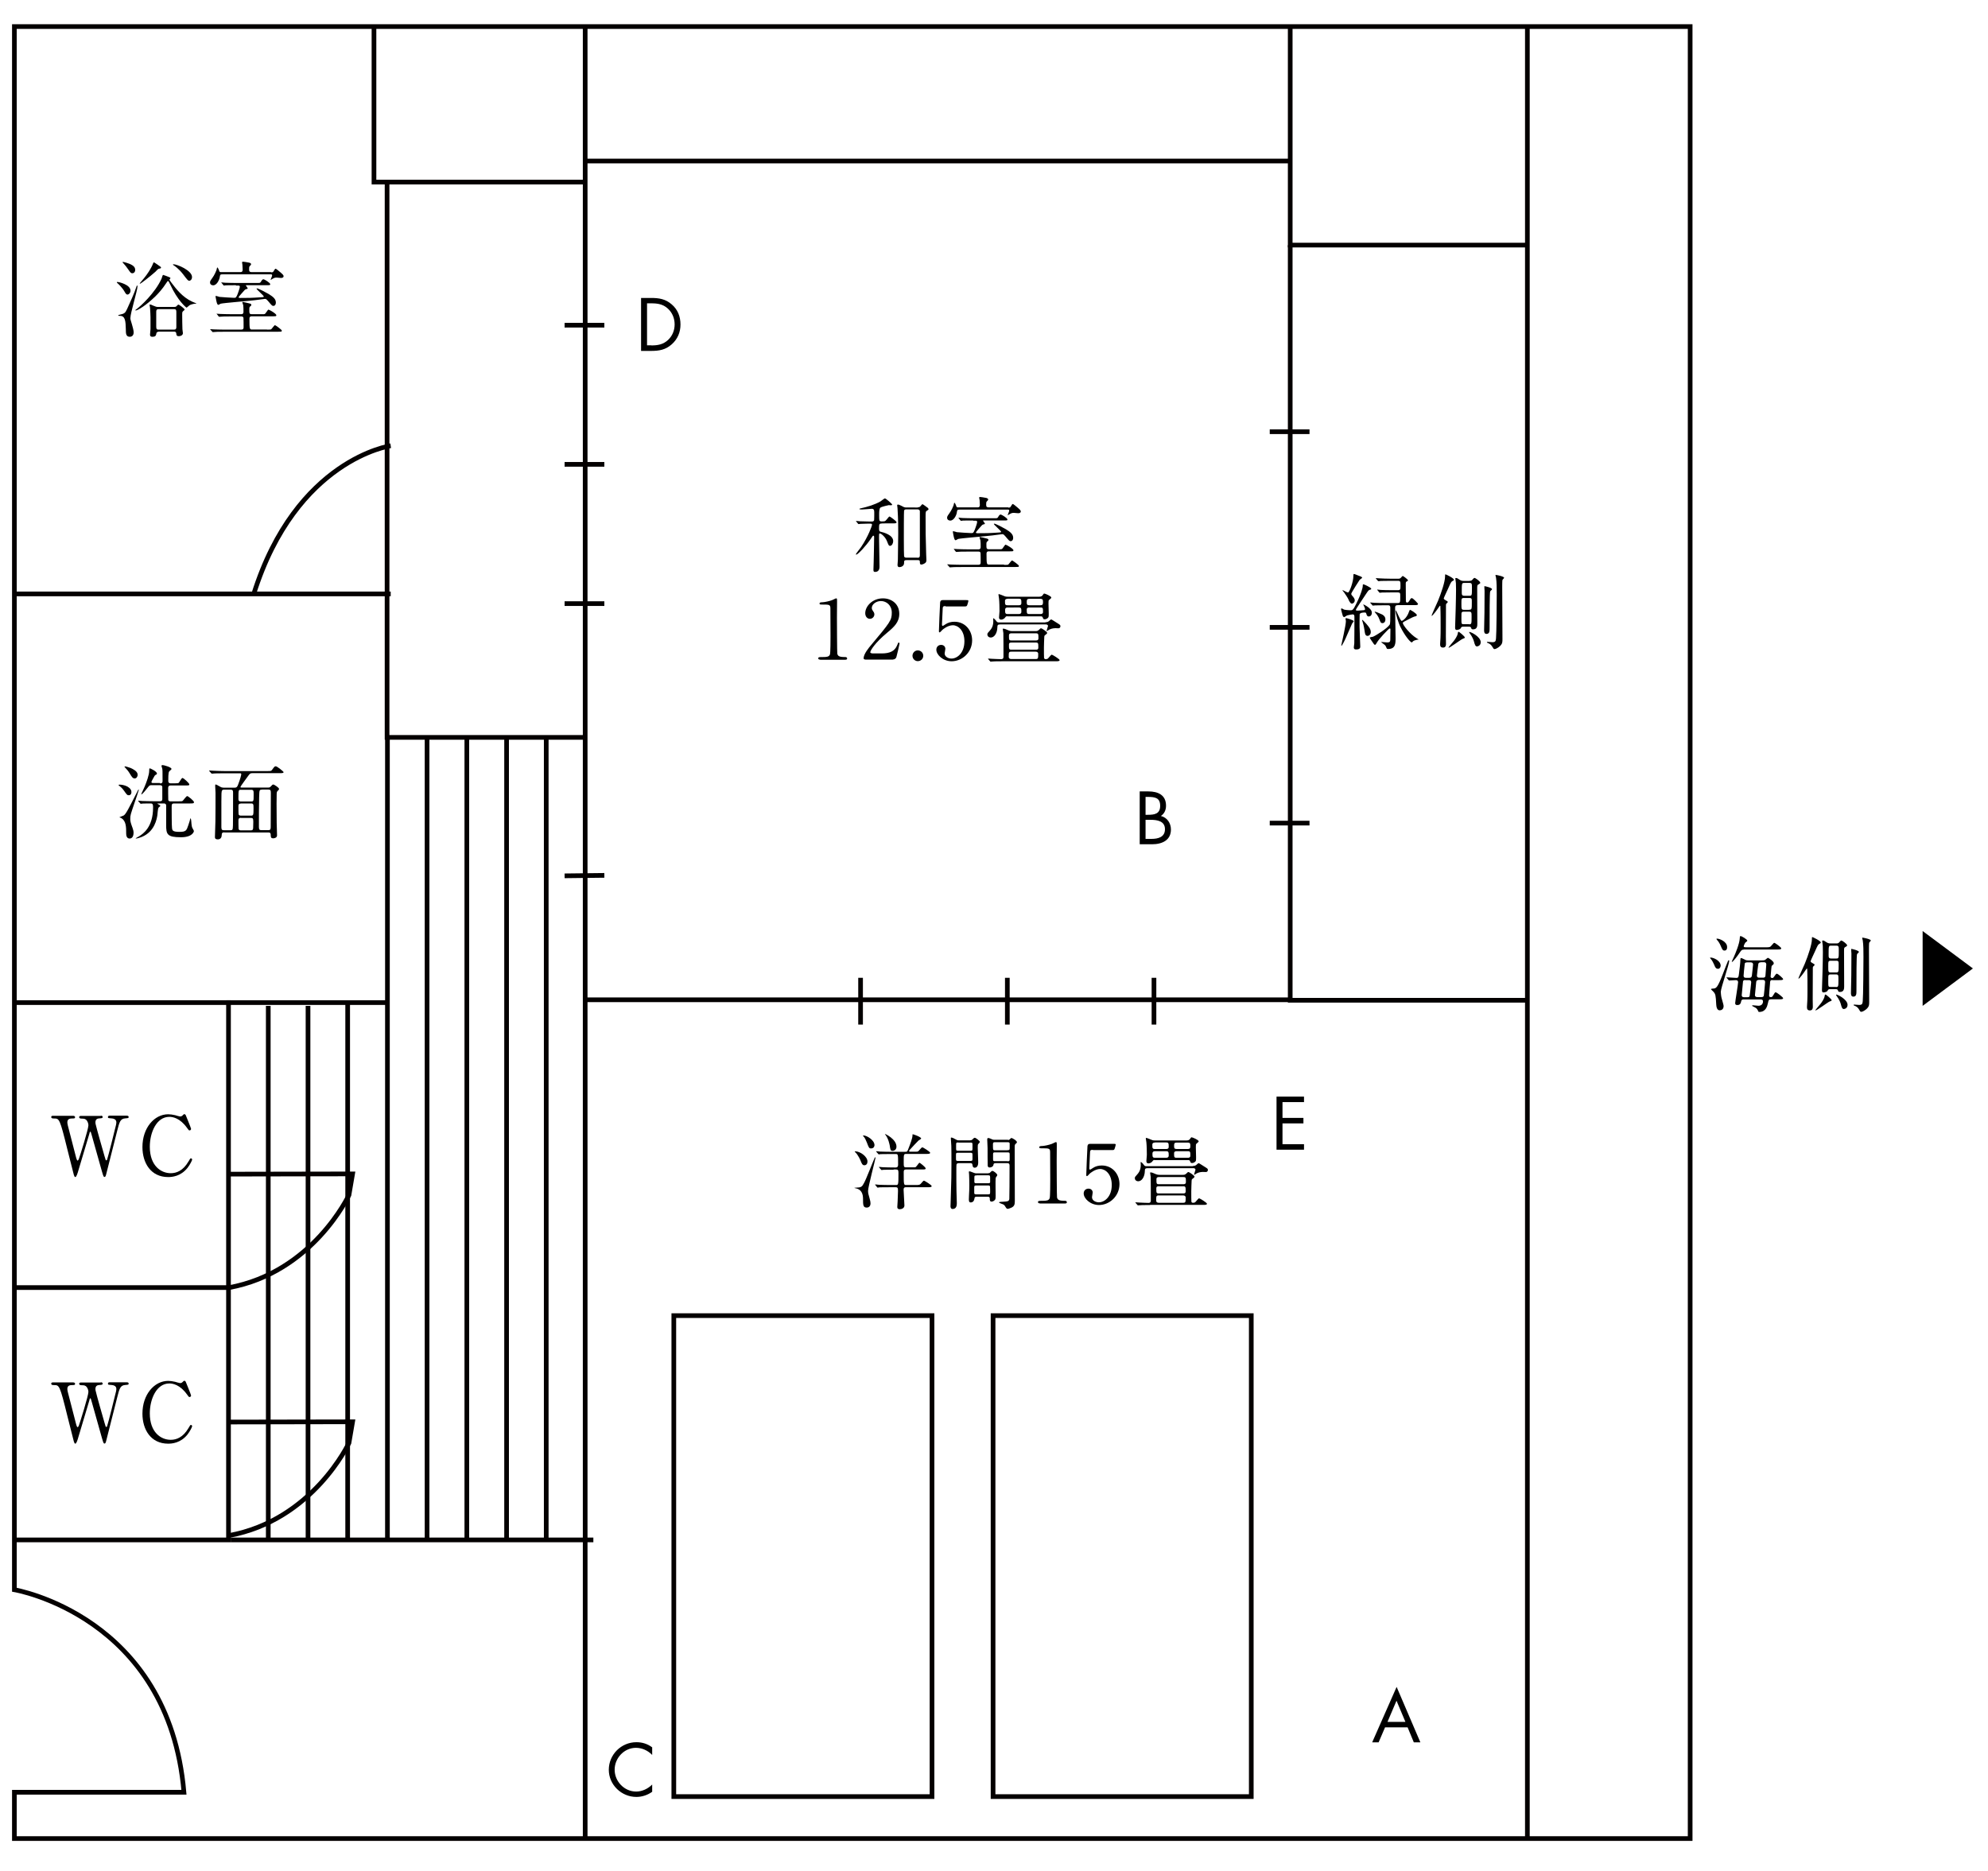 <?xml version="1.0" encoding="utf-8"?>
<!-- Generator: Adobe Illustrator 24.0.0, SVG Export Plug-In . SVG Version: 6.00 Build 0)  -->
<svg version="1.1" id="日本語" xmlns="http://www.w3.org/2000/svg" xmlns:xlink="http://www.w3.org/1999/xlink" x="0px" y="0px"
	 viewBox="0 0 1700 1600" style="enable-background:new 0 0 1700 1600;" xml:space="preserve">
<style type="text/css">
	.st0{fill:none;stroke:#040000;stroke-width:4;stroke-miterlimit:10;}
	.st1{fill:none;stroke:#040000;stroke-width:7;stroke-miterlimit:10;}
</style>
<g>
	<g>
		<path d="M1166.3,521.8c0.9-0.1,1-0.6,1-0.9c0-0.5-0.8-2.6-1.2-3.2c-0.4-0.6-0.4-0.8-0.2-0.8c0.1,0,7.2,3.1,7.2,7.1
			c0,2.6-1.8,3.2-2.6,3.2c-1.5,0-1.8-1.3-2-2c-0.3-1.2-0.6-1.4-1.5-1.4c-1.1,0-3.9,0.1-4.3,1.5c-0.1,0.5-0.1,9.1-0.1,10.7
			c0,2.7,0.6,15.1,0.6,16.9c0,0.7,0,2.5-3.4,2.5c-1,0-2.1-0.1-2.1-1.8c0-0.5,0.4-2.9,0.4-3.5c0.1-1.3,0.1-18.6,0.1-22.5
			c0-0.8,0-2.2-1.5-2.2c-0.3,0-4,0.6-4.8,0.9c-0.3,0.1-2,1.4-2.4,1.4s-1-0.4-1.2-0.9c-0.1-0.2-1.5-5.3-1.5-5.6c0-0.3,0-0.9,0.4-0.9
			c0.4,0,1.8,0.8,2.1,1c1.3,0.4,5,0.6,5.6,0.6c1.5,0,2.2-0.1,4.6-5c4.9-9.7,5.8-14.8,5.8-15.3c0-1.4,0-1.9,0.6-1.9
			c0.8,0,6.7,2.9,6.7,3.8c0,0.6-0.6,0.7-1,0.8c-1.3,0.3-1.5,0.7-4.1,4.6c-1.3,2-8.1,12-8.1,12.7c0,0.6,1.1,0.6,1.8,0.6
			C1163,522.1,1165.6,521.9,1166.3,521.8z M1151.2,528.6c0.1,0,6.4,1.6,6.4,2.7c0,0.4-1.3,1.6-1.4,2c-0.9,2-4.8,11-5.6,12.8
			c-1.3,2.9-3.2,6.2-3.4,6.2s-0.2-0.4-0.2-0.6c0.3-1.2,3.9-17.2,3.9-20.2c0-0.8-0.1-1.6-0.3-2
			C1150.6,529.1,1150.6,528.6,1151.2,528.6z M1161.5,492.2c1.2,0.4,3.3,1.1,3.3,1.8c0,0.5-2,1.6-2.2,2c-0.3,0.4-7.1,10.9-7.1,11.8
			c0,0.8,0.6,1.5,1.2,2.1c0.6,0.7,1.8,2,1.8,3.6c0,1.3-1.1,2.7-2.5,2.7c-1.3,0-2.5-2.5-2.9-3.6c-0.6-1.4-2.9-4.8-3.9-6.2
			c-0.2-0.2-1.2-1.3-1.2-1.5c0-0.1,0.1-0.2,0.3-0.2c0.3,0,3.6,2,4.4,2c1.3,0,4.6-9.3,4.6-13.8c0-0.4,0-1.8,0.3-2
			C1157.9,490.6,1160.9,492,1161.5,492.2z M1168.3,533.4c2.5,2.9,3.9,4.6,3.9,7.2c0,2-1.5,3.2-2.6,3.2c-2.1,0-2.3-1.5-2.8-5
			c-0.5-3.4-1.4-6.6-1.7-7.4c-0.3-0.6-0.4-1.2-0.2-1.3C1165.2,529.9,1167.8,532.9,1168.3,533.4z M1195.4,494.9c1.3,0,1.8,0,2.7-1
			c1-1.1,1.1-1.3,1.5-1.3c0.4,0,4.4,2.9,4.4,3.7c0,0.4-0.1,0.4-1.3,1.1c-0.5,0.3-0.6,0.8-0.6,1.5c0,4.1,0.1,9.9,0.1,13.9
			c0,1.7,0,2.5,1.1,2.5c0.9,0,1.4-0.8,1.8-1.4c1.1-1.9,1.4-2.4,2.2-2.4c1.1,0,5.3,4.6,5.3,4.9c0,1.1-1.3,1.1-3.7,1.1h-13.5
			c-2.2,0-2.4,1-2.4,2.5c0,3.6,0.4,21.4,0.4,25.5c0,4.8,0,9.5-6.4,9.5c-0.9,0-1-0.2-1.3-0.8c-0.6-1.3-0.8-2-1.5-2.6
			c-0.4-0.5-3.1-2.2-3.1-2.5c0-0.1,0-0.1,0.1-0.1c0.7,0,4.3,0.4,5,0.4c2.7,0,2.7-1,2.7-3.4c0-1.1,0.1-6.6,0.1-7.8
			c0-0.4-0.1-0.8-0.6-0.8c-0.8,0-9.4,9.2-10.9,12c-1,1.8-1.2,2-1.7,2c-0.5,0-0.8-0.3-1.3-1.1c-0.5-0.8-3.2-4.5-3.2-5
			c0-0.4,2.4-0.6,2.8-0.8c2.5-1,11.9-6.9,14.2-10.2c0.6-1,0.6-2.3,0.6-14.6c0-2.1-1.1-2.1-2.2-2.1h-2.4c-2,0-5.5,0-8.3,0.1
			c-0.3,0-1.9,0.2-2,0.2c-0.3,0-0.4-0.2-0.6-0.5l-1.4-1.6c-0.3-0.3-0.3-0.4-0.3-0.4c0-0.1,0.1-0.2,0.2-0.2c0.5,0,2.6,0.2,3.1,0.3
			c2,0.1,5.7,0.2,9.7,0.2h10.5c2.2,0,2.2-0.6,2.2-5.6c0-2.9,0-3.5-2.2-3.5h-5c-2,0-5.5,0-8.3,0.1c-0.2,0-1.9,0.2-2,0.2
			c-0.3,0-0.4-0.2-0.6-0.5l-1.3-1.6c-0.2-0.2-0.3-0.4-0.3-0.5c0-0.1,0.1-0.1,0.2-0.1c0.4,0,2.6,0.2,3.1,0.3c2,0.1,5.7,0.2,9.6,0.2
			h4.8c2.2,0,2.2-1,2.2-3.9c0-3.5,0-4.1-2.3-4.1h-6.2c-2,0-5.5,0-8.3,0.1c-0.3,0.1-1.9,0.2-2,0.2c-0.3,0-0.4-0.1-0.6-0.4l-1.4-1.6
			c-0.3-0.4-0.3-0.4-0.3-0.5c0-0.1,0.1-0.1,0.2-0.1c0.5,0,2.6,0.2,3.1,0.2c2,0.1,5.7,0.3,9.7,0.3H1195.4z M1181.9,525.5
			c1.1,0.6,2.8,1.8,2.8,4.2c0,2.7-1.8,3.2-2.5,3.2c-1.4,0-1.7-0.7-2.7-3.4c-0.6-1.8-2.1-4.1-3.3-5.3c-0.1-0.1-0.8-0.9-0.7-1.1
			C1175.8,522.8,1180.8,524.9,1181.9,525.5z M1209.3,547.8c-0.8,0.4-1.2,0.7-1.5,1.2c-0.1,0.1-0.4,0.4-0.5,0.4
			c-1.2,0-6-5.7-9.7-13.2c-1.8-3.4-4.1-11.2-4.1-13.6c0-0.1,0-0.6,0.2-0.6c0.4,0,3.7,9,5,9c0.1,0,4.1-1.6,6.3-8.2
			c0.1-0.2,0.5-1.3,0.7-1.3c0.6,0,5.9,3.3,5.9,4.5c0,0.8-0.8,1-2.2,1.3c-1,0.2-7.7,3.8-8.7,4.3c-0.7,0.4-1.1,0.7-1.1,1.2
			c0,1.7,6.1,9.5,11.8,13c0.3,0.2,1.1,0.7,1.8,1.1C1212.3,546.9,1209.9,547.5,1209.3,547.8z"/>
		<path d="M1229.7,513.8c2.8-6.8,6-16.4,6-20.6c0-1.9,0-2,0.5-2c0.3,0,7.1,3.2,7.1,4.6c0,0.5-0.3,0.6-1.1,1
			c-1.2,0.6-1.5,1.2-3.9,6.6c-0.5,1.1-3.7,7.9-3.7,8.3c0,0.7,0.6,1,1.4,1.5c1.8,1,2,1.1,2,1.6c0,0.4-0.2,0.6-0.7,1
			c-0.6,0.5-0.8,0.7-0.8,1.8c0,4.3-0.1,23-0.1,26.8c0,1,0.1,5.3,0.1,6.2s0,3.2-2.5,3.2c-2.5,0-2.5-1.8-2.5-3.2
			c0-0.8,0.3-4.4,0.3-5.2c0.2-4,0.1-13,0.1-17.6c0-0.1-0.1-8.3-0.2-9.4c0-0.1-0.1-0.4-0.4-0.4c-0.1,0-0.9,1.2-1.1,1.5
			c-0.6,0.9-5.3,7.7-6,7.1C1223.9,526.5,1228.8,515.9,1229.7,513.8z M1243.3,548c0.6-0.8,2.9-3.9,3.3-6.3c0.1-0.9,0.2-1.4,0.7-1.4
			c0.6,0,5.3,4,5.3,4.8c0,0.6-0.4,0.7-1.8,1.2c-1.5,0.6-11.6,8.2-12.1,7.6C1238.4,553.6,1242.6,549,1243.3,548z M1256.6,496.7
			c1.2,0,1.8,0,2.9-1.4c0.2-0.3,0.9-1.1,1.5-1.1c0.5,0,4.8,2.9,4.8,4.1c0,0.6-0.1,0.7-1.7,1.6c-0.9,0.5-0.9,0.8-0.9,4.1
			c0,4.1,0.1,24.7,0.1,29.3c0,1.9,0,4.9-3.6,4.9c-1.3,0-1.4-0.4-1.7-1.3c-0.3-1-1.2-1-2-1h-4.6c-1.5,0-1.7,0.2-2.4,1.5
			c-0.6,1-2.9,1.3-3.4,1.3c-0.8,0-1.3-0.4-1.3-2.2c0-0.4,0.1-2.4,0.1-2.9c0.1-1.7,0.7-21.7,0.7-29.5c0-1.6-0.1-3.7-0.1-5.3
			c-0.1-0.6-0.5-3.8-0.5-4.1c0-0.4,0.2-0.4,0.6-0.4c0.8,0,1,0.1,3.6,1.8c1.2,0.7,2.2,0.7,3.1,0.7H1256.6z M1256.4,521.4
			c2.2,0,2.2-0.4,2.2-6.8c0-2.4,0-3.2-2.1-3.2h-4.6c-2.2,0-2.2,0.5-2.2,4.8c0,4.7,0,5.3,2.2,5.3H1256.4z M1256.2,533.9
			c2.2,0,2.2-0.4,2.2-6.7c0-3.4,0-4.1-2.2-4.1h-4.4c-0.6,0-1.3,0-1.7,0.5c-0.4,0.5-0.4,0.9-0.4,4.9c0,5.3,0,5.3,2.1,5.3H1256.2z
			 M1256.6,509.5c2.1,0,2.1-0.4,2.1-6.8c0-3.3,0-4.2-2.1-4.2h-4.4c-2.2,0-2.2,0.3-2.2,7.7c0,2.2,0,3.3,2.2,3.3H1256.6z
			 M1266.2,549.2c0,3.1-2.7,3.6-3.2,3.6c-1.3,0-1.8-1.3-2.6-4.3c-0.3-1.1-1.1-3.6-3.7-7.1c-0.4-0.5-0.4-0.8-0.4-0.9
			C1256.8,539.8,1266.2,544.3,1266.2,549.2z M1269.7,501.3c0.3,0,6.2,1.3,6.2,2.6c0,0.4-1.5,1.5-1.6,1.9c-0.5,1.3-0.5,20.8-0.5,31.2
			c0,2.7,0,5.1-2.7,5.1c-2,0-2-2.2-2-3.2c0-2.4,0.3-12.9,0.3-15.1c0-2.9,0.1-15.9,0.1-18.6c0-0.6-0.3-3.6-0.2-3.8
			S1269.5,501.3,1269.7,501.3z M1279.5,491.7c0.3,0,6.7,1.2,6.7,2.4c0,0.4-1.3,1.5-1.4,1.9c-0.2,0.5-0.2,5.2-0.2,6.1
			c0,7.1,0.2,38,0.2,44.3c0,2.6,0.1,4-2.2,6.2c-0.9,0.9-3.4,2.5-4.5,2.5c-0.8,0-1-0.4-1.9-1.9c-1-1.8-2.3-2.7-3.6-3.2
			c-0.8-0.4-1.1-0.4-1.1-0.7s0.3-0.4,0.4-0.4c0.5,0,3.8,0.3,4.4,0.3c2.7,0,2.8-1.3,3-3.4c0.4-3.4,0.6-31.7,0.6-37.5
			c0-5,0-10.4-0.6-14.3c-0.1-0.3-0.6-2.2-0.4-2.4C1279,491.7,1279.2,491.7,1279.5,491.7z"/>
	</g>
</g>
<g>
	<g>
		<path d="M754.2,447.7c-2.5,0-2.5,0.6-2.5,4.7c0,1.8,0.6,2.2,1.3,2.3c2.5,0.6,10.8,2.7,10.8,8.1c0,1.6-1,4-2.7,4
			c-1,0-1.2-0.4-2.5-3.7c-1.5-4.1-5.2-6.9-6.1-6.9c-0.8,0-0.8,0.1-0.8,3.9c0,3.9,0.4,20.8,0.4,24.4c0,1,0,4.6-3.8,4.6
			c-1.4,0-1.4-1-1.4-2c0-0.9,0.2-5.5,0.2-6.5c0.1-5.5,0.4-16.1,0.4-21.3c0-0.3,0-1.2-0.7-1.2c-0.4,0-0.6,0.4-2.3,2.9
			c-4,5.9-10.9,13.3-12.3,13.3c-0.2,0-0.3-0.1-0.3-0.4c0-0.3,3.9-5.3,4.4-6c6.3-9.3,9.4-18.4,9.4-19c0-1.1-0.3-1.1-3.3-1.1
			c-0.6,0-4.8,0.1-6.7,0.2c-0.2,0-1.3,0.2-1.5,0.2c-0.3,0-0.3-0.2-0.6-0.5l-1.3-1.6c-0.2-0.2-0.3-0.4-0.3-0.5c0-0.1,0.1-0.1,0.2-0.1
			c0.5,0,2.7,0.2,3.2,0.3c2.7,0.1,5.8,0.2,8.4,0.2h1.5c0.7,0,1.9,0,2.2-1.2c0.1-0.4,0.1-5.6,0.1-6.4c0-2.2-0.3-3.3-2.2-3.3
			c-0.3,0-6.9,0.6-8.2,0.6c-0.6,0-2.3,0-2.3-0.4c0-0.3,0.5-0.4,0.8-0.5c6-1.3,12.3-3.2,17.2-6c0.6-0.4,3.4-2.6,3.8-2.6
			c0.8,0,6.2,4.7,6.2,5.3c0,0.4-0.4,0.6-0.9,0.6c-0.4,0-1.6-0.1-2-0.1c-0.2,0-6.1,1.3-7.1,2.1c-1.1,0.8-1.1,3.9-1.1,6
			c0,5.3,0,5.8,2.1,5.8c3,0,3,0,4.8-2.2c1-1.3,1.6-2,2-2c0.3,0,6,3.9,6,5c0,0.9-1.5,0.9-3.8,0.9H754.2z M784.9,433.8
			c1.2,0,1.6-0.2,2.2-0.9c1.3-1.5,1.4-1.7,1.8-1.7c0.4,0,3.9,2.7,4.6,3.2c0.3,0.3,0.5,0.8,0.5,1c0,0.6-0.5,0.8-1,1.1
			c-1.5,0.8-1.5,1.2-1.5,5.5c0,13.2,0,15.1,0.5,32c0,0.7,0.2,4.1,0.2,4.8c0,0.8,0,2-1.1,2.7c-0.8,0.6-2.2,1.3-3.3,1.3
			c-1.2,0-1.2-1.3-1.2-2.3c0-1.5-0.8-1.5-2-1.5h-9.4c-2,0-2.1,0.6-2.1,2.6c0,2.5-2.6,3.4-3.9,3.4c-1.7,0-1.7-1.4-1.7-1.9
			c0-0.6,0.3-3.6,0.3-4.3c0.1-3.3,0.3-20.6,0.3-22.6c0-4.1,0-12.4-0.6-21.5c0-0.4-0.3-2.2-0.3-2.6c0-0.5,0.3-0.6,0.8-0.6
			c0.7,0,2.2,0.8,3.1,1.2c2,1.1,2.3,1.3,4.3,1.3H784.9z M784.6,477c2,0,2-1.1,2-2.7v-37c0-1.4-1.2-1.7-2-1.7h-9.5c-0.6,0-1.6,0-2,1
			c-0.2,0.6-0.2,20.8-0.2,23.9c0,7.4,0.1,14.7,0.2,15.1c0.2,1.3,1.4,1.3,2,1.3H784.6z"/>
		<path d="M862.2,434.1c1.4,0,1.7,0,2.5-1.5c0.7-1.2,1-1.6,1.4-1.6s3.1,2.2,4.1,3.1c2.2,1.9,2.7,2.5,2.7,3.3c0,1.3-1.4,1.5-2.2,1.5
			c-0.5,0-3-0.3-3.6-0.3c-1.7,0-2,0.1-4.1,1.3c-0.1,0.1-0.8,0.6-1.1,0.6c-0.1,0-0.2-0.1-0.2-0.2s0.4-0.8,0.4-0.9
			c0.9-2.2,0.9-2.4,0.9-2.8c0-0.8-0.6-0.8-1.5-0.8h-41c-2,0-2,0.5-2.3,2.5c-0.3,2.3-2.5,6.9-5.6,6.9c-1.6,0-2.7-1-2.7-2.4
			c0-0.8,0.1-1.4,1.7-3.5c2.4-3.2,3.6-6.7,3.8-7.1c0.1-0.4,0.5-2.3,0.6-2.3c0.6,0,1.4,1.9,1.6,2.5c0.4,1.5,0.6,1.5,2.2,1.5H836
			c1.3,0,1.9-0.5,1.9-2.1c0-0.6-0.1-2.9-0.2-4.1c-0.1-0.3-0.4-1.8-0.4-2.1c0-0.4,0.4-0.6,0.8-0.6c0.8,0,3.6,0.5,4.6,0.7
			c0.8,0.1,2.3,0.4,2.3,1.5c0,0.4-0.1,0.5-1.3,1.8c-0.3,0.4-0.4,0.9-0.4,2.7c0,1.8,0.7,2.2,2.2,2.2H862.2z M858.6,483.1
			c3,0,3.3,0,3.9-0.6c0.5-0.5,2.4-3.2,2.9-3.2c0.6,0,5.9,3.9,5.9,4.6c0,0.9-0.5,0.9-1,0.9c-0.4,0-2.4,0.1-2.7,0.1h-45
			c-6.2,0-8.1,0.1-8.8,0.2c-0.3,0-1.3,0.1-1.5,0.1c-0.3,0-0.4-0.2-0.6-0.5l-1.4-1.6c-0.2-0.2-0.3-0.3-0.3-0.4c0-0.1,0.1-0.1,0.3-0.1
			c0.5,0,2.6,0.2,3.1,0.2c3.4,0.1,6.3,0.2,9.6,0.2h13.5c1.8,0,2.1-0.8,2.1-2c0-1,0-7.8-0.1-8.1c-0.2-1.1-1-1.2-2-1.2h-8.4
			c-6.2,0-8.1,0.1-8.8,0.2c-0.2,0-1.3,0.1-1.5,0.1c-0.3,0-0.3-0.1-0.6-0.4l-1.3-1.7c-0.3-0.3-0.3-0.4-0.3-0.4c0-0.1,0.1-0.1,0.3-0.1
			c0.5,0,2.7,0.2,3.1,0.2c3.4,0.1,6.3,0.2,9.6,0.2h8.1c1.9,0,1.9-1.5,1.9-2c0-2.5,0-4.1-0.2-5.7c-0.1-0.4-0.8-2.2-0.8-2.5
			c0-0.3,0.2-0.4,0.4-0.4c0.4,0,4.5,1,5.2,1.2c1.7,0.4,2,0.6,2,1.4c0,0.6-0.3,0.8-0.9,1.2c-0.6,0.5-0.8,0.8-0.8,2.5
			c0,3.5,0,4.2,2.2,4.2h9.2c1.8,0,2,0,2.9-1.4c1.5-2.2,1.8-2.5,2.1-2.5c0.6,0,6.7,3.4,6.7,4.8c0,0.9-0.4,0.9-3.8,0.9h-17.2
			c-0.6,0-2,0-2,2c0,9.2,0.2,9.3,2.3,9.3H858.6z M832.1,445.1c-6.2,0-8.1,0.1-8.8,0.1c-0.2,0-1.3,0.2-1.5,0.2
			c-0.3,0-0.4-0.2-0.6-0.5l-1.3-1.6c-0.1-0.2-0.3-0.4-0.3-0.4c0-0.1,0.1-0.2,0.3-0.2c0.5,0,2.7,0.3,3.1,0.3c3.4,0.1,6.3,0.2,9.6,0.2
			h17.7c2.3,0,2.6,0,3.2-1c0.8-1.5,1.5-2.2,2.2-2.2s5.8,3,5.8,4.3c0,0.8-0.4,0.8-3.8,0.8h-16.7c-0.3,0-0.4,0-0.4,0.2
			c0,0.2,1.6,2,1.6,2.5c0,0.4-0.1,0.4-1.7,0.8c-0.5,0.1-1.7,1.5-2.9,2.9c-0.6,0.6-3.1,3.6-3.1,3.9c0,0.6,1,0.6,1.5,0.6
			c6.5,0,9.4,0,18.1-0.6c1.3-0.1,2-0.1,2-0.6c0-0.8-6.2-6-6.2-6.7c0-0.1,0.1-0.3,0.3-0.3c1.2,0,7.8,3.5,10,4.8
			c4.1,2.5,6.2,4.4,6.2,7.4c0,1.6-0.8,2.8-2.2,2.8c-1,0-1.3-0.4-4.6-4.3c-0.7-0.8-1.4-1.7-2.5-1.7c-0.2,0-7.6,1-8.6,1.1
			c-4.6,0.6-27,2.4-29.2,3c-0.3,0.1-1.8,1.1-2,1.1c-1,0-1.3-1.3-1.8-3.4c-0.1-0.6-0.7-3.5-0.7-3.9s0.3-0.4,0.5-0.4
			c0.5,0,2.5,0.7,2.9,0.8c2,0.2,10.6,0.8,12.6,0.8c1.5,0,1.7-0.4,2.9-3.2c0.1-0.4,1.9-5,1.9-6.3c0-1.1-0.8-1.1-1.6-1.1H832.1z"/>
		<path d="M701.3,564.1c-1.5,0-1.6-0.9-1.6-1.1c0-1.1,1-1.1,3.6-1.1c3.8,0,5.6-0.2,6.4-2.2c0.5-1.2,0.5-13.5,0.5-16
			c0-3.4-0.1-19.7-0.1-23.4c0-3.3-1-3.3-6.9-3.3c-1.7,0-2.4,0-2.4-0.9s0.7-1,2.9-1.1c1.7-0.1,5.2-0.8,7.9-1.8
			c0.5-0.1,2.9-1.5,3.4-1.5c0.8,0,0.8,0.2,0.8,3.4c0,1.9-0.1,10.9-0.1,13c0,3.2,0.1,30.1,0.3,30.9c0.5,2,1.5,2.9,6.7,2.9
			c0.6,0,1.7,0,1.7,1.3c0,1-1.1,1-1.8,1H701.3z"/>
		<path d="M740.5,564.1c-0.4,0-2-0.1-2-1.1c0-3.7,4.5-9.1,6.1-11c16.5-19.7,18-21.5,18-28.1c0-6.2-4.5-9.9-9.3-9.9
			c-4.2,0-7.8,2.9-7.8,5.9c0,0.2,0,1.1,0.7,2.1c0.9,1.3,1.5,2.1,1.5,3.4c0,2-1.7,3.8-3.8,3.8c-2.4,0-4-2.1-4-4.8
			c0-6,6.2-12.7,15.1-12.7c7.6,0,14,4.9,14,13.2c0,7.2-4.4,11.2-10.4,16.2c-10.6,8.8-14.4,15.3-14.4,16.7c0,1,2.2,1,2.5,1h7.2
			c7.1,0,11.1-2,13.1-6.6c1.1-2.6,1.1-2.7,1.5-2.7c0.7,0,0.7,0.8,0.7,1c0,0.6-2.2,9.6-2.6,11.1c-0.6,2.5-3.1,2.5-4.2,2.5H740.5z"/>
		<path d="M780.3,560.8c0-2.5,2-4.6,4.5-4.6c2.6,0,4.7,2,4.7,4.6c0,2.7-2.2,4.6-4.7,4.6C782.4,565.4,780.3,563.4,780.3,560.8z"/>
		<path d="M808.6,518.3c-2.4,0-2.4,0.6-2.5,2.8c-0.1,1.1-0.6,12.9-0.6,13c0,0.6,0.1,1.1,0.6,1.1c0.4,0,0.6-0.1,2.7-1.5
			c2-1.3,4.5-2,7.4-2c9.2,0,15.1,7.5,15.1,15.9c0,10.4-8.6,17.9-17.5,17.9c-7.4,0-13.1-5.5-13.1-9.9c0-2.3,1.6-4.1,4.1-4.1
			c2,0,3.6,1.3,3.6,3.4c0,0.6-0.6,3.3-0.6,3.9c0,3,3.4,4.4,5.8,4.4c5.1,0,11.1-5,11.1-14.8c0-9.3-5.4-13.7-9.9-13.7
			c-4.3,0-8.5,3.5-9.1,4.1c-0.3,0.3-1.7,2-2.2,2c-0.6,0-0.6-0.5-0.6-1.1c0-2.8,0.8-20.2,1-23.9c0-0.9,0.1-2.6,2.2-2.6h20
			c1.4,0,2,0,2,0.7c0,0.4-0.6,2.5-1,3.6c-0.4,1.1-1.1,1.1-2,1.1H808.6z"/>
		<path d="M894,532.1c0.6,0,1.6,0,2.7-0.7c0.4-0.3,1.8-1.7,2.2-1.7s3.8,2.3,4.5,2.7c3,1.9,3.4,2,3.4,3.1c0,0.1,0,1.8-1.8,1.8
			c-0.3,0-2.1-0.1-2.5-0.1c-0.2,0-2.8,0-5.2,1.2c-0.3,0.1-1.8,1.3-2.2,1.3c-0.1,0-0.1-0.1-0.1-0.3c0-0.4,1.2-3.9,1.2-4.1
			c0-0.1-0.1-1.3-1.8-1.3h-39.3c-2,0-2.2,0.9-2.2,2.2c-0.1,5.7-2.9,9-5.6,9c-2.1,0-3-1.5-3-2.7c0-0.9,0.7-1.7,1.7-2.7
			c1.3-1.5,3.4-3.7,3.4-8.5c0-0.4-0.1-1.8-0.1-2.1c0-0.1,0-0.5,0.2-0.5s1.6,1.1,2.7,2.7c0.6,0.9,1.5,0.9,2.1,0.9H894z M857.4,565.5
			c-6.1,0-8.1,0.1-8.8,0.2c-0.2,0-1.3,0.1-1.5,0.1c-0.3,0-0.3-0.2-0.6-0.5l-1.3-1.5c-0.3-0.4-0.3-0.4-0.3-0.5c0-0.1,0.1-0.1,0.2-0.1
			c0.5,0,2.7,0.2,3.2,0.2c2.4,0.1,5.5,0.3,7.8,0.3c0.6,0,2,0,2-2c0-3.4,0-18.3-0.1-20.3c0-0.6-0.5-2.9-0.5-3.4
			c0-0.3,0.1-0.4,0.4-0.4c1.1,0,2.5,0.6,4.5,1.5c1.5,0.6,2.6,0.6,3.2,0.6h20c0.8,0,1.7,0,2.9-1.1c1.2-1.2,1.3-1.3,1.7-1.3
			c0.9,0,5.3,3.1,5.3,4c0,0.5-1.3,1.5-2,2c-0.4,0.4-0.4,0.4-0.5,1.3c-0.1,2.9-0.3,6.3-0.3,9.2c0,2.9,0,8.6,0.1,8.8
			c0.1,0.6,0.6,1.1,1.3,1.1c1.5,0,2-0.4,2.6-1.2c2-2.3,2.2-2.6,2.8-2.6c0.5,0,6.6,3.7,6.6,4.6c0,1-1.4,1-3.8,1H857.4z M861.4,527
			c-0.6,0-1.2,0-1.9,1.1c-0.4,0.7-1.9,1.8-3.4,1.8c-1.3,0-1.8-0.8-1.8-1.9c0-0.8,0.4-4.6,0.4-5.4c0-2.7-0.1-8.1-0.4-10.7
			c-0.1-0.6-0.5-3.3-0.5-3.4c0-0.4,0.4-0.4,0.6-0.4c0.4,0,3.4,1.3,4.2,1.6c1.3,0.6,2.3,0.6,3.1,0.6h27.1c1.9,0,2.6-1,2.8-1.3
			c0.9-1.3,1-1.4,1.4-1.4c0.7,0,6,2.2,6,3.4c0,0.6-0.3,0.6-1.8,2c-0.6,0.5-0.6,0.8-0.6,3.1c0,1.3,0.2,7.1,0.2,8.3c0,2.9,0,3.3-0.7,4
			s-1.8,1.2-2.7,1.2c-1.2,0-1.3-0.4-1.7-1.5c-0.3-1-1.1-1-1.5-1H861.4z M861.6,512.1c-0.7,0-2.2,0.1-2.2,1.8c0,2.9,0,3.7,2.2,3.7
			h9.6c0.7,0,2.2,0,2.2-1.8c0-2.9,0-3.8-2.2-3.8H861.6z M861.6,519.5c-1.3,0-2.1,0.6-2.1,1.9c0,2.7,0,3.7,2.1,3.7h9.7
			c1.3,0,2.1-0.6,2.1-1.8c0-2.7,0-3.8-2.1-3.8H861.6z M885.6,563.6c2.2,0,2.2-0.7,2.2-4.5c0-1.3-1-1.8-2.2-1.8h-20.8
			c-2.2,0-2.2,0.7-2.2,4.5c0,1.3,1,1.8,2.2,1.8H885.6z M864.8,549.5c-0.8,0-2,0-2,1.8c0,3.6,0,4.3,2,4.3h21.1c0.8,0,2,0,2-1.8
			c0-3.6,0-4.3-2-4.3H864.8z M864.8,541.6c-0.6,0-2,0.1-2,1.8c0,3.7,0,4.3,2,4.3h21.1c0.6,0,2.1,0,2.1-1.8c0-3.6,0-4.3-2.1-4.3
			H864.8z M880.2,512.1c-1.9,0-2.2,0.8-2.2,2.8c0,2,0.3,2.7,2.2,2.7h9.5c1.9,0,2.2-0.8,2.2-2.7c0-2-0.3-2.8-2.2-2.8H880.2z
			 M880.1,519.5c-0.4,0-2.1,0-2.1,1.7c0,3.1,0,3.9,2.1,3.9h9.7c0.4,0,2.1,0,2.1-1.7c0-3.2,0-3.9-2.1-3.9H880.1z"/>
	</g>
</g>
<g>
	<g>
		<path d="M731.4,1015.7c5.3-0.2,5.6-0.6,7.5-4.1c1.8-3.2,7.6-18.3,9-21.3c0.1-0.3,0.3-0.6,0.5-0.6c0.1,0,0.3,0.2,0.3,0.3
			c0,1-6.4,25.1-6.4,28.4c0,1.9,0.4,3.4,1.3,6.4c0.6,2.2,0.8,3.2,0.8,4.3c0,3.1-2.2,3.6-3.2,3.6c-3.2,0-3.2-2.3-3.2-7.6
			c0-3.8-1.2-7.2-4.8-8.5c-0.3-0.1-2-0.6-2.3-0.6C730.3,1015.7,731,1015.7,731.4,1015.7z M731.4,984.6c4.2,0,10.4,4.5,10.4,8.7
			c0,1.8-0.9,3.2-2.7,3.2c-1.6,0-2.2-1.5-2.9-3.2c-0.3-1-2.5-5.9-5-8.1c-0.2-0.1-0.4-0.3-0.2-0.5C731,984.6,731.2,984.6,731.4,984.6
			z M738.4,971c2.8,0,9.4,4,9.4,8.3c0,1-0.6,2.8-2.9,2.8c-1.7,0-1.9-0.5-3.6-5c-0.7-1.8-1.8-4.3-3-5.4c-0.1-0.1-0.4-0.3-0.3-0.5
			C737.9,971.1,738.3,971,738.4,971z M764.2,1000.3c-6.2,0-8.2,0.1-8.8,0.1c-0.3,0.1-1.3,0.2-1.5,0.2c-0.2,0-0.3-0.2-0.6-0.5
			l-1.4-1.6c-0.3-0.3-0.3-0.4-0.3-0.4c0-0.1,0.1-0.2,0.3-0.2c0.4,0,2.6,0.2,3.1,0.3c3.4,0.1,6.3,0.2,9.6,0.2h1.4c1.9,0,2-1.5,2-2.5
			c0-9,0-9-2.2-9h-4c-6.2,0-8.2,0.1-8.8,0.1c-0.3,0.1-1.3,0.2-1.5,0.2c-0.3,0-0.4-0.2-0.6-0.5l-1.4-1.6c-0.2-0.3-0.3-0.3-0.3-0.4
			c0-0.1,0.1-0.2,0.3-0.2c0.5,0,2.6,0.2,3.1,0.3c3.4,0.1,6.3,0.2,9.6,0.2h11.8c1.8,0,1.9-0.2,2.9-2.9c1.5-3.8,3.4-8.8,3.4-11.1
			c0-0.8,0-1,0.3-1c0.5,0,7.1,2.3,7.1,3.6c0,0.5-2,1.5-2.3,1.8c-1.1,1-5.7,6-6.7,7.1c-0.9,1-1.3,1.3-1.3,1.8c0,0.6,0.5,0.6,0.8,0.6
			h4.7c1.8,0,2.2,0,3.1-1.2c2-2.3,2.2-2.5,2.9-2.5c0.4,0,6.5,3.7,6.5,4.6c0,1-1.4,1-3.7,1h-16.7c-2.2,0-2.2,0.4-2.2,6.7
			c0,4.3,0,4.8,2.2,4.8h5.5c1.8,0,2,0,2.3-0.1c0.8-0.3,3.1-3.9,3.4-3.9c0.4,0,5.4,3.8,5.4,5c0,0.6-0.8,0.8-2.1,0.8h-14.6
			c-2,0-2.1,1.1-2.1,2.2c0,11.1,0,11.1,2.2,11.1h7.9c3.4,0,3.6-0.2,4.5-1.1c2-2.3,2.2-2.6,2.8-2.6c0.4,0,6.5,3.7,6.5,4.6
			c0,1-1.4,1-3.7,1h-18.3c-0.9,0-2,0-2,2.2c0,2.1,0.7,11.5,0.7,13.4c0,2.2-2.2,3.2-4,3.2c-1.3,0-2.1-0.6-2.1-1.8
			c0-0.6,0.3-4.3,0.3-5c0.1-1.2,0.3-7.9,0.3-8.5c0-2.5,0-3.5-1.9-3.5h-5.2c-6.2,0-8.1,0.1-8.8,0.1c-0.2,0.1-1.3,0.2-1.5,0.2
			c-0.3,0-0.4-0.2-0.6-0.5l-1.3-1.6c-0.3-0.3-0.3-0.4-0.3-0.4c0-0.1,0.1-0.2,0.3-0.2c0.5,0,2.7,0.3,3.1,0.3c3.4,0.1,6.3,0.2,9.6,0.2
			h4.8c2.1,0,2.2,0,2.2-10.3c0-2.4-0.4-3-2.1-3H764.2z M766.6,980.6c0,2.5-1.9,3.6-3.3,3.6c-1.8,0-1.9-0.8-2.5-4.8
			c-0.2-0.8-1-5.5-3.6-8.9c-0.1-0.1-0.6-0.8-0.5-0.8C756.9,969.6,766.6,974.1,766.6,980.6z"/>
		<path d="M829.7,975.1c0.8,0,1.2,0,2-0.8c0.7-0.8,1.3-1.3,1.9-1.3c0.8,0,4.3,2.6,4.3,3.6c0,0.4-1.1,1.4-1.3,1.7
			c-0.5,0.6-0.5,1.2-0.5,3.1c0,1.8,0.4,10.7,0.4,12.7c0,3.9-2,4.5-2.9,4.5c-1.7,0-1.9-1.3-2-2.4c-0.2-1.5-1-1.5-2.3-1.5h-8.7
			c-1.1,0-2.2,0-2.6,0.9c-0.2,0.5-0.2,3.7-0.2,5c0,3.2,0,15.1,0.1,17.7c0.1,1.5,0.3,9,0.3,10.6c0,1.3,0,5-3.6,5
			c-1.8,0-1.8-2-1.8-2.4c0-0.2,0.1-1.9,0.1-2.8c0.7-20.8,0.7-25.4,0.7-33.1c0-4.3,0-14.8-0.1-15.7c-0.1-0.6-0.4-6.4-0.4-6.4
			c0-0.3,0-0.7,0.3-0.7c1,0,2.9,1,3.3,1.3c1.8,1,2,1.1,3,1.1H829.7z M819.6,985.8c-1.4,0-2.1,0-2.1,1.4v4.1c0,1.5,0.6,1.5,2.1,1.5
			h9.9c1.4,0,2.1,0,2.1-1.4v-4c0-1.5-0.6-1.6-2.1-1.6H819.6z M819.6,977c-1.6,0-2,0-2,1.8v3.8c0,1.5,0.6,1.5,2,1.5h10
			c1.6,0,2,0,2-1.8v-3.8c0-1.4-0.6-1.4-2-1.4H819.6z M845.1,1003.3c0.9,0,1.2-0.1,1.6-0.6c0.6-0.6,1.3-1.4,2-1.4
			c0.7,0,4.1,2.3,4.1,3.6c0,0.4-0.3,0.7-0.4,0.9c-0.7,0.9-0.9,1.1-1,2.1c-0.2,1.8,0,12.9,0,14.6c0,1.9,0,2.8-0.6,3.6
			c-0.9,1.1-2.2,1.5-2.9,1.5c-1.5,0-1.5-1.5-1.5-2.5c0-1.7-0.9-1.7-2.3-1.7h-8.7c-1.6,0-2,0.3-2.1,1.6c-0.3,2.1-1.5,3.3-3.2,3.3
			c-0.9,0-1.6-0.3-1.6-2.5c0-0.5,0.1-2.4,0.1-3c0.2-3.6,0.3-5.7,0.3-8.7c0-0.4,0-7.1-0.2-9.6c0-0.3-0.2-1.8-0.2-2.2
			c0-0.6,0.3-0.6,0.6-0.6c0.8,0,4.3,1.7,5.2,1.7H845.1z M835,1005.2c-1.7,0-1.8,0.1-1.8,2.2v3.5c0.2,1,0.8,1,1.8,1h9.9
			c1.1,0,1.6,0,1.8-1v-4c0-1.8-0.5-1.8-1.8-1.8H835z M835.1,1013.8c-1.3,0-2,0-2,1.5v4.8c0,1.3,0.7,1.3,2,1.3h9.6c1.5,0,2,0,2-1.8
			c0-0.6,0-4.5-0.1-4.8c-0.2-1-0.5-1-1.9-1H835.1z M862,974.9c0.7,0,0.9,0,1.5-0.6c0.8-0.9,1.1-1.1,1.5-1.1c0.6,0,4.6,2.2,4.6,3.6
			c0,0.4-0.3,0.8-0.8,1.1c-1.1,1-1.1,1.2-1.1,3.7c0,6.4,0.1,38.2,0.1,45.4c0,2.8-0.3,4.5-2.8,5.7c-1.4,0.7-2.9,1.1-3.3,1.1
			c-0.8,0-1.3-0.7-2-1.9c-0.4-0.7-0.8-1.4-2-2c-0.5-0.3-3.4-1-3.4-1.7c0-0.4,2.6-0.5,3.3-0.5c4.6-0.2,5.3-0.6,5.5-2.5
			c0.1-0.7,0.2-18.3,0.2-28.3c0-2.2-1-2.2-2.7-2.2h-9.1c-1.6,0-1.8,0.4-2,1.5c-0.2,1.5-2,2.2-3.2,2.2c-0.4,0-1.3,0-1.7-1.3
			c-0.1-0.4-0.1-14.2-0.1-15.3c0-1-0.3-6.2-0.3-7.4c0-0.4,0.1-1.2,0.8-1.2c0.9,0,2.2,0.6,3.3,1.1c0.8,0.4,1.1,0.4,1.8,0.4H862z
			 M861.4,983.6c1.3,0,2,0,2-1.5v-4.3c-0.2-1-0.8-1-2-1h-10.3c-1.2,0-2,0-2,1.6c0,1,0,3.9,0.1,4.2c0.1,1.1,0.9,1.1,1.9,1.1H861.4z
			 M861.4,993.1c1.3,0,2,0,2-1.5V987c0-1.5-0.6-1.5-2-1.5h-10.2c-1.4,0-2,0-2,1.4v4.6c0,1.5,0.6,1.5,2,1.5H861.4z"/>
		<path d="M889.2,1029.1c-1.5,0-1.6-0.9-1.6-1.1c0-1.1,1.1-1.1,3.6-1.1c3.8,0,5.6-0.2,6.4-2.2c0.5-1.2,0.5-13.5,0.5-16
			c0-3.4-0.1-19.7-0.1-23.4c0-3.3-1-3.3-6.9-3.3c-1.7,0-2.4,0-2.4-0.9s0.7-1,2.9-1.1c1.7-0.1,5.2-0.8,7.9-1.8
			c0.5-0.1,2.9-1.5,3.4-1.5c0.8,0,0.8,0.2,0.8,3.4c0,1.9-0.1,10.9-0.1,13c0,3.2,0.1,30.1,0.3,30.9c0.5,2,1.5,2.9,6.7,2.9
			c0.6,0,1.7,0,1.7,1.3c0,1-1.1,1-1.8,1H889.2z"/>
		<path d="M934.6,983.3c-2.4,0-2.4,0.6-2.5,2.8c-0.1,1.1-0.6,12.9-0.6,13c0,0.6,0.1,1.1,0.6,1.1c0.4,0,0.6-0.1,2.7-1.5
			c2-1.3,4.5-2,7.4-2c9.2,0,15.1,7.5,15.1,15.9c0,10.4-8.6,17.9-17.5,17.9c-7.4,0-13.1-5.5-13.1-9.9c0-2.3,1.6-4.1,4.1-4.1
			c2,0,3.6,1.3,3.6,3.4c0,0.6-0.6,3.3-0.6,3.9c0,3,3.4,4.4,5.8,4.4c5.1,0,11.1-5,11.1-14.8c0-9.3-5.4-13.7-9.9-13.7
			c-4.3,0-8.5,3.5-9.1,4.1c-0.3,0.3-1.7,2-2.2,2c-0.6,0-0.6-0.5-0.6-1.1c0-2.8,0.8-20.2,1-23.9c0-0.9,0.1-2.6,2.2-2.6h20
			c1.4,0,2,0,2,0.7c0,0.4-0.6,2.5-1,3.6s-1.1,1-2,1H934.6z"/>
		<path d="M1020.1,997.1c0.6,0,1.6,0,2.7-0.7c0.4-0.3,1.8-1.7,2.2-1.7s3.8,2.3,4.5,2.7c3,1.9,3.4,2,3.4,3.1c0,0.1,0,1.8-1.8,1.8
			c-0.3,0-2.1-0.1-2.5-0.1c-0.2,0-2.8,0-5.2,1.2c-0.3,0.1-1.8,1.3-2.2,1.3c-0.1,0-0.1-0.1-0.1-0.3c0-0.4,1.2-3.9,1.2-4.1
			c0-0.1-0.1-1.3-1.8-1.3h-39.3c-2,0-2.2,0.9-2.2,2.2c-0.1,5.7-2.9,9-5.6,9c-2.1,0-3-1.5-3-2.7c0-0.9,0.7-1.7,1.7-2.7
			c1.3-1.5,3.4-3.7,3.4-8.5c0-0.4-0.1-1.8-0.1-2.1c0-0.1,0-0.5,0.2-0.5s1.6,1,2.7,2.7c0.6,0.9,1.5,0.9,2.1,0.9H1020.1z
			 M983.4,1030.5c-6.1,0-8.1,0.1-8.8,0.2c-0.2,0-1.3,0.1-1.5,0.1c-0.3,0-0.3-0.2-0.6-0.5l-1.3-1.5c-0.3-0.3-0.3-0.4-0.3-0.5
			c0-0.1,0.1-0.1,0.2-0.1c0.5,0,2.7,0.2,3.2,0.2c2.4,0.1,5.5,0.3,7.8,0.3c0.6,0,2,0,2-2c0-3.4,0-18.3-0.1-20.3
			c0-0.6-0.5-2.9-0.5-3.4c0-0.3,0.1-0.4,0.4-0.4c1.1,0,2.5,0.6,4.5,1.5c1.5,0.6,2.6,0.6,3.2,0.6h20c0.8,0,1.7,0,2.9-1.1
			c1.2-1.2,1.3-1.3,1.7-1.3c0.9,0,5.3,3.1,5.3,4c0,0.5-1.3,1.5-2,2c-0.4,0.4-0.4,0.4-0.5,1.3c-0.1,2.9-0.3,6.3-0.3,9.2
			c0,2.9,0,8.6,0.1,8.8c0.1,0.6,0.6,1,1.3,1c1.5,0,2-0.4,2.6-1.2c2-2.3,2.2-2.6,2.8-2.6c0.5,0,6.6,3.7,6.6,4.6c0,1-1.4,1-3.8,1
			H983.4z M987.4,992c-0.6,0-1.2,0-1.9,1.1c-0.4,0.7-1.9,1.8-3.4,1.8c-1.3,0-1.8-0.8-1.8-1.9c0-0.8,0.4-4.6,0.4-5.4
			c0-2.7-0.1-8.1-0.4-10.7c-0.1-0.6-0.5-3.3-0.5-3.4c0-0.3,0.4-0.4,0.6-0.4c0.4,0,3.4,1.3,4.2,1.6c1.3,0.6,2.3,0.6,3.1,0.6h27.1
			c1.9,0,2.6-1,2.8-1.3c0.9-1.3,1-1.4,1.4-1.4c0.7,0,6,2.2,6,3.4c0,0.6-0.3,0.6-1.8,2c-0.6,0.5-0.6,0.8-0.6,3.1
			c0,1.3,0.2,7.1,0.2,8.3c0,2.9,0,3.3-0.7,4c-0.7,0.7-1.8,1.2-2.7,1.2c-1.2,0-1.3-0.4-1.7-1.5c-0.3-1-1.1-1-1.5-1H987.4z
			 M987.6,977.1c-0.7,0-2.2,0.1-2.2,1.8c0,2.9,0,3.7,2.2,3.7h9.6c0.7,0,2.2,0,2.2-1.8c0-2.9,0-3.8-2.2-3.8H987.6z M987.6,984.5
			c-1.3,0-2.1,0.6-2.1,1.9c0,2.7,0,3.7,2.1,3.7h9.7c1.3,0,2.1-0.6,2.1-1.8c0-2.7,0-3.8-2.1-3.8H987.6z M1011.7,1028.6
			c2.2,0,2.2-0.7,2.2-4.5c0-1.3-1-1.8-2.2-1.8h-20.8c-2.2,0-2.2,0.7-2.2,4.5c0,1.3,1,1.8,2.2,1.8H1011.7z M990.8,1014.5
			c-0.8,0-2,0-2,1.8c0,3.6,0,4.3,2,4.3h21.1c0.8,0,2,0,2-1.8c0-3.6,0-4.3-2-4.3H990.8z M990.9,1006.6c-0.6,0-2,0.1-2,1.8
			c0,3.7,0,4.3,2,4.3h21.1c0.6,0,2.1,0,2.1-1.8c0-3.6,0-4.3-2.1-4.3H990.9z M1006.2,977.1c-1.9,0-2.2,0.8-2.2,2.8
			c0,2,0.3,2.7,2.2,2.7h9.5c1.9,0,2.2-0.8,2.2-2.7c0-2-0.3-2.8-2.2-2.8H1006.2z M1006.1,984.5c-0.4,0-2.1,0-2.1,1.7
			c0,3.2,0,3.9,2.1,3.9h9.7c0.4,0,2.1,0,2.1-1.7c0-3.2,0-3.9-2.1-3.9H1006.1z"/>
	</g>
</g>
<g>
	<g>
		<path d="M100.5,241.1c0.8,0,11.1,2.2,11.1,7.5c0,2-1.5,3.3-2.6,3.3c-0.7,0-1.3-0.4-2.2-2c-2.2-4.1-6-7.4-6.2-7.6
			c-0.1-0.1-0.7-0.5-0.7-0.8C99.9,241.3,100.2,241.1,100.5,241.1z M102.1,269.2c4.3-1,4.9-1.3,6.6-5c2.9-6.4,6-13,8.1-19.4
			c0.1-0.3,0.2-0.6,0.5-0.6c0.1,0,0.3,0.1,0.3,0.5c0,3.6-6.1,22.9-6.1,27.3c0,1.1,0.1,1.5,1.3,5.3c0.6,2,1.5,5.3,1.5,6.9
			c0,3.5-2.5,3.8-3.3,3.8c-3.3,0-3.4-2.8-3.4-6.4c-0.2-6.8-0.4-11.5-5-11.5c-0.8,0-1.1,0-1.3-0.2
			C100.8,269.5,100.9,269.5,102.1,269.2z M105.4,224c0.1,0,4.8,1,7.5,2.7c0.8,0.5,2.7,1.6,2.7,4.1c0,2-1.3,2.9-2.5,2.9
			s-1.7-0.8-3.1-2.8c-1.8-2.6-3-4.2-4.9-6.2c-0.1-0.1-0.4-0.3-0.4-0.5C104.8,224.2,105,224,105.4,224z M144.9,239.2
			c0,0.3,1.4,2.1,1.8,2.7c3.8,5,9.2,12.2,17.7,16.1c0.6,0.3,3.6,1.5,3.6,1.5c0,0.2-0.4,0.2-0.9,0.2c-1.2,0-3.6,0.6-4.8,1.2
			c-0.5,0.3-2.6,2.2-2.7,2.2c-0.5,0-7.8-6.2-14.1-19.9c-1.2-2.5-1.3-2.8-1.8-2.8s-0.5,0.1-1.4,1.5c-3.6,5.5-6.7,8.8-9.5,11.6
			c-7.8,7.6-15.1,12-16.7,12c-0.3,0-0.4-0.1-0.4-0.3c0-0.1,0.9-0.7,1-0.8c3-2.1,15.9-13.7,21.5-26.2c0.2-0.4,0.8-3.1,1.3-3.1
			c0.3,0,4,1.4,4.7,1.7c1.3,0.5,1.5,0.6,1.5,1C145.9,238.1,144.9,238.9,144.9,239.2z M135,226.5c2.4,1.7,2.7,1.8,2.7,2.4
			c0,0.6-0.7,0.7-2.1,1c-0.6,0.1-2.3,2.2-2.7,2.5c-5,4.4-12.5,10.2-13.1,10.2c-0.1,0-0.3-0.1-0.3-0.3c0-0.1,3.2-3.9,3.9-4.7
			c2.2-2.7,5.9-7.9,7.5-12.3c0.1-0.1,0.3-0.8,0.4-0.8C131.7,224.2,132,224.4,135,226.5z M135.6,283.7c-1.4,0-1.7,0.9-1.8,1.1
			c-0.4,2.1-0.6,3.2-3.6,3.2c-1.5,0-1.9-0.7-1.9-1.9c0-0.6,0.3-4,0.4-4.8v-9.9c0-1-0.2-6-0.4-8.2c-0.1-0.3-0.4-2.2-0.4-2.5
			c0-0.2,0.1-0.3,0.4-0.3c0.6,0,1.4,0.3,2.3,0.8c2.7,1.1,3,1.3,4.8,1.3h13.3c1,0,1.5-0.1,2-0.4c0.2-0.2,1.4-1.6,1.8-1.6
			c0.8,0,5.4,3.4,5.4,4.3c0,0.2-1,1.1-1.3,1.3c-0.8,0.7-0.8,1-0.8,3.5c0,1.8,0.1,10.5,0.2,11.9c0.1,0.5,0.4,2.9,0.4,3.4
			c0,1.8-1.9,2.6-3.5,2.6c-1.8,0-2-0.8-2.2-2.5c-0.2-1.4-1.2-1.4-2-1.4H135.6z M148.9,281.9c1.5,0,1.9-0.9,1.9-2.2v-12.1
			c0-2,0.1-3.2-1.9-3.2h-13.4c-1.5,0-1.9,0.8-1.9,2.2v12.1c0,2,0,3.2,1.9,3.2H148.9z M148.4,226c3.1,0,15.8,5.3,15.8,10.9
			c0,2.2-1.4,3.2-2.3,3.2c-1.1,0-1.5-0.5-5.3-5.5c-4-5.2-7.7-7.5-8.1-7.7c-0.5-0.3-0.6-0.6-0.6-0.8C147.9,226,148.3,226,148.4,226z"
			/>
		<path d="M231.8,232.9c1.4,0,1.7,0,2.5-1.5c0.7-1.2,1-1.6,1.4-1.6c0.4,0,3.1,2.2,4.1,3.1c2.2,1.9,2.7,2.5,2.7,3.3
			c0,1.3-1.4,1.5-2.2,1.5c-0.5,0-3-0.3-3.6-0.3c-1.7,0-2,0.1-4.1,1.3c-0.1,0.1-0.8,0.6-1,0.6c-0.1,0-0.2-0.1-0.2-0.2
			s0.3-0.8,0.4-0.9c0.9-2.2,0.9-2.4,0.9-2.8c0-0.8-0.6-0.8-1.5-0.8h-41c-2,0-2,0.5-2.3,2.5c-0.4,2.3-2.5,6.9-5.6,6.9
			c-1.6,0-2.7-1-2.7-2.4c0-0.8,0.1-1.4,1.7-3.5c2.4-3.2,3.6-6.7,3.8-7.1c0.1-0.4,0.5-2.3,0.6-2.3c0.6,0,1.4,1.9,1.6,2.5
			c0.4,1.5,0.6,1.5,2.2,1.5h16.1c1.3,0,1.9-0.5,1.9-2.1c0-0.6-0.1-2.9-0.2-4.1c-0.1-0.3-0.3-1.8-0.3-2.1c0-0.4,0.3-0.6,0.8-0.6
			c0.8,0,3.6,0.5,4.6,0.7c0.8,0.1,2.3,0.4,2.3,1.5c0,0.3-0.1,0.5-1.3,1.8c-0.3,0.3-0.4,0.9-0.4,2.7s0.7,2.2,2.2,2.2H231.8z
			 M228.3,281.9c3,0,3.3,0,3.9-0.6c0.5-0.5,2.4-3.2,2.9-3.2c0.6,0,5.9,3.9,5.9,4.6c0,0.9-0.5,0.9-1,0.9c-0.4,0-2.4,0.1-2.7,0.1h-45
			c-6.2,0-8.1,0.1-8.8,0.2c-0.3,0-1.3,0.1-1.5,0.1c-0.3,0-0.4-0.2-0.6-0.5L180,282c-0.2-0.2-0.3-0.4-0.3-0.4c0-0.1,0.1-0.1,0.3-0.1
			c0.5,0,2.6,0.2,3.1,0.2c3.4,0.1,6.3,0.2,9.6,0.2h13.5c1.8,0,2.1-0.8,2.1-2c0-1,0-7.8-0.1-8.1c-0.2-1-1.1-1.2-2-1.2h-8.4
			c-6.2,0-8.1,0.1-8.8,0.2c-0.2,0-1.3,0.1-1.5,0.1c-0.3,0-0.4-0.1-0.6-0.4l-1.3-1.7c-0.3-0.3-0.4-0.3-0.4-0.4c0-0.1,0.1-0.1,0.3-0.1
			c0.5,0,2.7,0.2,3.1,0.2c3.4,0.1,6.3,0.2,9.6,0.2h8.1c1.9,0,1.9-1.5,1.9-2c0-2.5,0-4.1-0.2-5.7c-0.1-0.4-0.8-2.2-0.8-2.5
			c0-0.3,0.2-0.3,0.4-0.3c0.4,0,4.5,1,5.3,1.2c1.7,0.4,2,0.6,2,1.4c0,0.6-0.4,0.8-0.9,1.2c-0.6,0.5-0.8,0.8-0.8,2.5
			c0,3.5,0,4.2,2.2,4.2h9.2c1.8,0,2,0,2.9-1.4c1.5-2.2,1.8-2.5,2.1-2.5c0.6,0,6.7,3.4,6.7,4.8c0,0.9-0.4,0.9-3.8,0.9h-17.2
			c-0.6,0-2,0-2,2c0,9.2,0.2,9.3,2.3,9.3H228.3z M201.8,243.9c-6.2,0-8.1,0.1-8.8,0.1c-0.2,0-1.3,0.2-1.5,0.2
			c-0.3,0-0.4-0.2-0.6-0.5l-1.3-1.6c-0.1-0.2-0.4-0.4-0.4-0.4c0-0.1,0.1-0.2,0.3-0.2c0.5,0,2.7,0.3,3.1,0.3c3.4,0.1,6.3,0.2,9.6,0.2
			h17.7c2.3,0,2.6,0,3.2-1c0.8-1.5,1.5-2.2,2.2-2.2s5.8,3,5.8,4.3c0,0.8-0.4,0.8-3.8,0.8h-16.7c-0.3,0-0.4,0-0.4,0.2s1.6,2,1.6,2.5
			c0,0.4-0.1,0.4-1.7,0.8c-0.5,0.1-1.7,1.5-2.9,2.9c-0.6,0.6-3.2,3.6-3.2,3.9c0,0.6,1,0.6,1.5,0.6c6.5,0,9.4,0,18.1-0.6
			c1.3-0.1,2-0.1,2-0.6c0-0.8-6.2-6-6.2-6.7c0-0.1,0.1-0.3,0.3-0.3c1.2,0,7.8,3.5,10,4.8c4.1,2.5,6.2,4.4,6.2,7.4
			c0,1.6-0.8,2.8-2.2,2.8c-1,0-1.3-0.4-4.6-4.3c-0.7-0.8-1.4-1.7-2.5-1.7c-0.2,0-7.6,1-8.6,1.1c-4.6,0.6-27,2.4-29.2,3
			c-0.4,0.1-1.8,1-2,1c-1,0-1.3-1.3-1.8-3.4c-0.1-0.6-0.7-3.5-0.7-3.8c0-0.4,0.3-0.4,0.5-0.4c0.5,0,2.5,0.7,2.9,0.8
			c2,0.2,10.6,0.8,12.6,0.8c1.5,0,1.7-0.4,2.9-3.2c0.1-0.4,1.9-5,1.9-6.3c0-1-0.8-1-1.6-1H201.8z"/>
	</g>
</g>
<g>
	<g>
		<path d="M112.4,677.4c0,1.8-1,2.7-2.2,2.7c-1.4,0-1.7-0.4-4.3-4.1c-1.3-1.8-2.7-3.1-3.4-3.6c-0.2-0.1-1.1-0.8-1.1-0.9
			c0-0.5,0.7-0.5,0.8-0.5c1.8,0,4.3,0.5,6,1.3C109.3,672.8,112.4,674.4,112.4,677.4z M107.9,712.9c0-5.5,0-10.6-4-13.2
			c-0.6-0.4-1-0.4-1.5-0.6c-0.1,0-0.3-0.1-0.3-0.1c0-0.3,3.2-1.3,3.8-1.7c1.8-1.2,4.1-5.8,11.1-19.5c1.1-2.3,1.3-2.6,1.6-2.6
			c0.1,0,0.1,0.2,0.1,0.3c0,0.3-2.9,9-3.4,10.3c-3.8,11.2-3.9,11.3-3.9,14.6c0,1.1,0.1,2.4,1,5c1.8,4.7,1.8,5.7,1.8,6.7
			c0,0.7,0,5-3.4,5C108.4,717.1,107.9,714.6,107.9,712.9z M117.7,662.5c0,1.8-1.1,3.2-2.5,3.2c-1.7,0-2.5-1.3-4.3-4.3
			c-1.2-2-2.3-3.3-3.9-5c-0.2-0.1-0.5-0.4-0.5-0.7s0.4-0.3,0.5-0.3c0.8,0,3.9,1.1,4.8,1.4C113.5,657.6,117.7,659.5,117.7,662.5z
			 M136.9,670c1.1,0,2.1-0.3,2.1-2c0-8.8,0-9.4-0.3-10.9c-0.1-0.3-0.6-1.8-0.6-2.1c0-0.7,0.6-0.7,1-0.7c1,0,7.5,1.8,7.5,3.2
			c0,0.6-0.2,0.7-1.2,1.5c-1.1,0.9-1.5,1.2-1.5,8.9c0,2,1.7,2,2.2,2h3.3c2.6,0,3.2-0.1,3.6-0.6c0.5-0.6,2.3-4,3-4
			c1,0,5.9,4.5,5.9,5.5c0,0.9-0.4,0.9-3.8,0.9h-12.1c-2,0-2.2,1.3-2.2,2.2c0,0.1,0,10.1,0.1,10.4c0.4,1,1.5,1,2,1h6.4
			c3.1,0,3.4,0,4.1-0.6c0.6-0.6,2.9-3.9,3.7-3.9c0.8,0,5.8,4.1,5.8,5.2c0,1.1-1.2,1.1-3.5,1.1h-13.3c-2.2,0-2.3,0.8-2.3,3
			c0,2.9,0,16.3,0.3,18.2c0.2,1.7,0.5,3.1,6.2,3.1c5.7,0,6.2-1.1,7.7-5.6c1.3-3.7,1.3-4.1,1.6-5.3c0.1-0.1,0.2-0.7,0.4-0.7
			c0.3,0,0.4,1.6,0.5,2c0.4,4.8,0.5,5.4,1.3,6.8c0.9,1.5,1,1.8,1,2.2c0,0.3-1,5.2-11.1,5.2c-11.8,0-12.6-2.6-12.6-10.4v-16.9
			c-0.2-1.6-1.5-1.6-2-1.6h-5.2c-0.1,0-0.3,0-0.3,0.2c0,0.1,1.3,0.8,1.5,0.9c0.7,0.4,1,0.6,1,1s-1.5,1.3-1.6,1.6
			c-0.5,0.9-0.8,5.4-0.9,6.2c-0.5,3.2-2.2,14.1-13.3,18.7c-1.1,0.5-4,1.4-5.1,1.4c-0.1,0-0.2-0.1-0.2-0.1c0-0.2,2.6-1.6,3.1-1.9
			c3.1-2,11.8-7.6,11.8-24.4c0-2.2,0-3.6-2-3.6c-1,0-5.1,0-7,0.1c-0.3,0.1-1.3,0.2-1.5,0.2c-0.2,0-0.3-0.2-0.6-0.5l-1.4-1.6
			c-0.3-0.3-0.3-0.3-0.3-0.4c0-0.1,0.1-0.2,0.3-0.2c0.4,0,2.6,0.3,3.1,0.3c3.4,0.1,6.3,0.2,9.6,0.2h5.5c1,0,2.2,0,2.2-1.9v-10.3
			c-0.2-1.5-1.3-1.5-2-1.5h-7.6c-0.6,0-1.3,0-2.3,1.3c-0.8,1-5,6.5-5.9,6.5c-0.2,0-0.2-0.1-0.2-0.2c0-0.1,2.5-5.5,2.9-6.4
			c1.6-3.9,3.9-9.9,3.9-13.7c0-1.5,0-1.9,0.6-1.9c0.4,0,6,2.6,6,4.4c0,0.7-0.4,0.8-1,1.1c-0.8,0.4-1,0.7-2.8,4.1
			c-0.8,1.6-0.9,1.8-0.9,2c0,0.1,0,0.9,0.9,0.9H136.9z"/>
		<path d="M191.9,711.8c-1.4,0-2.3,0.3-2.3,2.2c0,3.7-2.7,3.8-3.3,3.8c-2.5,0-2.5-1.3-2.5-2c0-2.2,0.4-11.6,0.4-13.4
			c0.1-5.5,0.1-18.5,0.1-24.4c0-1-0.3-5.5-0.3-6.1c0-0.7,0.1-1,0.4-1c0.5,0,0.8,0.1,4.1,2c0.8,0.5,1.7,0.7,2.7,0.7h9.6
			c1.5,0,2.1-0.7,2.8-2.6c2-5.1,2.7-8.4,2.7-8.9c0-0.8-0.5-0.8-1.4-0.8h-13.4c-2,0-4.7,0.1-7.4,0.1c-0.5,0-2.5,0.2-2.9,0.2
			c-0.3,0-0.5-0.2-0.7-0.5l-1.4-1.6c-0.1-0.2-0.3-0.3-0.3-0.4c0-0.1,0.1-0.2,0.3-0.2c0.5,0,2.7,0.2,3.2,0.2c4.4,0.2,7.1,0.3,9.5,0.3
			h36.6c3.2,0,3.4,0,4.2-1c1.8-2.5,2.2-3.1,3.2-3.1c1.2,0,6.7,4.5,6.7,5c0,0.9-1.4,0.9-3.7,0.9h-23.1c-1.7,0-2,0.3-3.9,2.9
			c-1,1.4-6.2,8.4-6.2,8.9s0.6,0.5,0.8,0.5h23c0.7,0,1.1,0,1.8-0.6c1.7-1.8,1.9-2,2.5-2c0.8,0,4.9,2.7,4.9,3.7
			c0,0.6-0.1,0.8-1.3,1.9c-0.6,0.6-0.7,1.5-0.7,2.2c0,0.8-0.1,5.7-0.1,8.7c0,5.3,0.1,11.9,0.1,16.2c0.1,1.8,0.3,9.2,0.3,10.8
			c0,2-2.2,2.5-3.2,2.5c-2.1,0-2.1-1-2.2-2.7c0-1.1,0-2.3-2-2.3H191.9z M197.1,710c1.8,0,2-0.4,2.1-4.3c0.1-2.2,0.1-24.8,0.1-27.9
			c0-1.4-0.1-2.5-2.1-2.5h-5.7c-1.2,0-2,0.3-2.1,3.1c-0.1,2.8-0.1,5.5-0.1,29.1c0,2.3,0.9,2.5,2.2,2.5H197.1z M214.7,685.4
			c2.2,0,2.2-0.2,2.2-5.9c0-3.2,0-4.1-2.2-4.1H206c-2.1,0-2.1,0.1-2.1,8c0,1.6,0.8,2,2,2H214.7z M205.9,687.2c-2,0-2,1.3-2,2.2
			c0,1.2,0,6.8,0.2,7.2c0.5,0.9,1.4,0.9,2,0.9h8.5c2,0,2.2-0.3,2.2-6c0-3.6,0-4.4-2.1-4.4H205.9z M206.1,699.4
			c-1.1,0-2.2,0.2-2.2,2.1c0,0.9,0,6.6,0.1,7.1c0.2,1.5,1.5,1.5,2.1,1.5h8.4c2,0,2-1.3,2-3c0-0.6,0.1-3.7,0.1-4.4
			c0-2.8-0.5-3.2-2-3.2H206.1z M224,675.3c-2.2,0-2.2,0.1-2.4,6.7c-0.2,7.6-0.2,17.6-0.2,25.4c0,2.3,0.9,2.5,2,2.5h6.2
			c1.9,0,1.9-1.1,1.9-3.4c0-4,0.1-23.9,0.1-28.4c0-2.2-0.3-2.9-2.1-2.9H224z"/>
	</g>
</g>
<g>
	<g>
		<path d="M86.2,954.1c0.4,0,1.6,0,1.6,1.2c0,0.9-0.8,1-2.7,1.1c-1.1,0.1-3.5,0.2-3.5,3.4c0,0.7,0.1,1.5,0.3,2
			c0.6,2.9,5.9,21.5,7.5,27c0.9,3.2,1,3.5,1.5,3.5c0.4,0,0.6-0.4,0.7-0.7c0.6-1.4,7.1-27.2,7.6-29.6c0.1-0.6,0.3-1.5,0.3-2.2
			c0-3.1-3.3-3.3-4.3-3.4c-2.7-0.2-2.9-0.2-2.9-1.2c0-1,0.9-1.1,1.5-1.1h14.3c0.7,0,1.9,0,1.9,1.1c0,1-0.3,1-2.9,1.2
			c-4.3,0.3-5,3.2-6.9,10.7c-2.5,10.1-6.7,26.2-9.2,36.3c-0.5,2.1-0.8,3.1-1.6,3.1c-0.8,0-1-0.5-2.2-4.6c-1.3-4.4-7.3-26-8.7-30.9
			c-0.8-2.9-0.9-3.2-1.3-3.2c-0.4,0-0.6,0.8-0.8,1.8c-2.5,8.7-6.8,22.4-9.3,31.1c-0.8,2.9-1.8,5.9-2.7,5.9c-0.6,0-1-1-1.3-2
			c-0.8-3.1-4.6-18.3-5.5-21.7c-6.5-26.4-6.9-26.4-11.4-26.4c-1,0-2.4,0-2.4-1.3c0-0.8,0.7-1,1.5-1h16.9c0.5,0,2,0,2,1.2
			c0,1.1-0.8,1.1-2.9,1.1c-1.8,0-3.7,0.6-3.7,3.2c0,0.5,0,1.2,0.4,2.8c1,3.9,6,23.2,7.1,27.5c0.1,0.2,0.6,2.5,1.3,2.5
			c0.4,0,0.8-1,1-1.3c1.1-2.9,8.2-25.7,8.2-28.9c0-1.5-0.7-3.7-2.2-4.9c-1.1-0.8-2.4-0.8-3.5-0.8c-1,0-2.2-0.1-2.2-1.3
			c0-1,1.2-1,1.5-1H86.2z"/>
		<path d="M158.8,953.6c0,0.1,4.6,11.1,4.6,11.8c0,0.8-0.7,1.3-1.3,1.3s-0.8-0.2-2.2-2.2c-6-8.4-12.2-9.4-15.1-9.4
			c-11,0-16.7,13.4-16.7,25.6c0,16.2,9.5,22.6,17.9,22.6c4.9,0,10.5-2.1,15.1-9.9c1.6-2.7,1.6-2.8,2.2-2.8c0.6,0,1,0.5,1,1.1
			c0,0.6-1.8,4.3-4,7.1c-5.9,7.3-13.3,7.8-16.5,7.8c-14.8,0-22-12-22-25.7c0-16.4,10.2-28,22-28c1.8,0,3.8,0.3,6,0.8
			c0.5,0.2,3.8,1.1,4.2,1.1c0.6,0,1.4-0.2,1.9-0.7c1.1-1.1,1.3-1.3,1.8-1.3C158.1,952.8,158.6,953.2,158.8,953.6z"/>
	</g>
</g>
<g>
	<g>
		<path d="M86.2,1182.1c0.4,0,1.6,0,1.6,1.2c0,0.9-0.8,1-2.7,1.1c-1.1,0.1-3.5,0.2-3.5,3.4c0,0.7,0.1,1.5,0.3,2
			c0.6,2.9,5.9,21.5,7.5,27c0.9,3.2,1,3.5,1.5,3.5c0.4,0,0.6-0.4,0.7-0.7c0.6-1.4,7.1-27.2,7.6-29.6c0.1-0.6,0.3-1.5,0.3-2.2
			c0-3.1-3.3-3.3-4.3-3.4c-2.7-0.2-2.9-0.2-2.9-1.2c0-1,0.9-1.1,1.5-1.1h14.3c0.7,0,1.9,0,1.9,1.1c0,1-0.3,1-2.9,1.2
			c-4.3,0.3-5,3.2-6.9,10.7c-2.5,10.1-6.7,26.2-9.2,36.3c-0.5,2.1-0.8,3.1-1.6,3.1c-0.8,0-1-0.5-2.2-4.6c-1.3-4.4-7.3-26-8.7-30.9
			c-0.8-2.9-0.9-3.2-1.3-3.2c-0.4,0-0.6,0.8-0.8,1.8c-2.5,8.7-6.8,22.4-9.3,31.1c-0.8,2.9-1.8,5.9-2.7,5.9c-0.6,0-1-1-1.3-2
			c-0.8-3.1-4.6-18.3-5.5-21.7c-6.5-26.4-6.9-26.4-11.4-26.4c-1,0-2.4,0-2.4-1.3c0-0.8,0.7-1,1.5-1h16.9c0.5,0,2,0,2,1.2
			c0,1.1-0.8,1.1-2.9,1.1c-1.8,0-3.7,0.6-3.7,3.2c0,0.5,0,1.2,0.4,2.8c1,3.9,6,23.2,7.1,27.5c0.1,0.2,0.6,2.5,1.3,2.5
			c0.4,0,0.8-1,1-1.3c1.1-2.9,8.2-25.7,8.2-28.9c0-1.5-0.7-3.7-2.2-4.9c-1.1-0.8-2.4-0.8-3.5-0.8c-1,0-2.2-0.1-2.2-1.3
			c0-1,1.2-1,1.5-1H86.2z"/>
		<path d="M158.8,1181.6c0,0.1,4.6,11.1,4.6,11.8c0,0.8-0.7,1.3-1.3,1.3s-0.8-0.2-2.2-2.2c-6-8.4-12.2-9.4-15.1-9.4
			c-11,0-16.7,13.4-16.7,25.6c0,16.2,9.5,22.6,17.9,22.6c4.9,0,10.5-2.1,15.1-9.9c1.6-2.7,1.6-2.8,2.2-2.8c0.6,0,1,0.5,1,1.1
			c0,0.6-1.8,4.3-4,7.1c-5.9,7.3-13.3,7.8-16.5,7.8c-14.8,0-22-12-22-25.7c0-16.4,10.2-28,22-28c1.8,0,3.8,0.3,6,0.8
			c0.5,0.2,3.8,1.1,4.2,1.1c0.6,0,1.4-0.2,1.9-0.7c1.1-1.1,1.3-1.3,1.8-1.3C158.1,1180.8,158.6,1181.2,158.8,1181.6z"/>
	</g>
</g>
<path class="st0" d="M1445.3,22.7H12.3v1336.8c0,0,132,22.2,145,173.2h-145v39.6h1433V22.7z"/>
<line class="st0" x1="1306.1" y1="22.7" x2="1306.1" y2="1572.3"/>
<line class="st0" x1="500.4" y1="1572.3" x2="500.4" y2="22.7"/>
<polyline class="st0" points="319.8,22.7 319.8,155.7 501.4,155.7 "/>
<polyline class="st0" points="331,155.7 331,630.6 500.4,630.6 "/>
<line class="st0" x1="516.8" y1="516.2" x2="482.8" y2="516.2"/>
<line class="st0" x1="482.8" y1="397.1" x2="516.8" y2="397.1"/>
<line class="st0" x1="516.8" y1="278.1" x2="482.8" y2="278.1"/>
<path class="st1" d="M516.8,735.6"/>
<line class="st0" x1="516.8" y1="748.6" x2="482.8" y2="749"/>
<path class="st0" d="M362.4,630.6"/>
<line class="st0" x1="467.1" y1="1316.9" x2="467.1" y2="631"/>
<path class="st0" d="M440.2,1316.9"/>
<line class="st0" x1="399.2" y1="1316.9" x2="399.2" y2="631"/>
<line class="st0" x1="433.2" y1="1316.9" x2="433.2" y2="631"/>
<line class="st0" x1="365.2" y1="630.6" x2="365.2" y2="1316.9"/>
<line class="st0" x1="331.3" y1="630.6" x2="331.3" y2="1316.9"/>
<path class="st0" d="M299.2,1316.9"/>
<line class="st0" x1="197.8" y1="1316.9" x2="507.4" y2="1316.9"/>
<line class="st0" x1="297.3" y1="1316.9" x2="297.3" y2="857.5"/>
<line class="st0" x1="197.8" y1="1316.9" x2="12.3" y2="1316.9"/>
<line class="st0" x1="195" y1="1101.1" x2="12.3" y2="1101.1"/>
<line class="st0" x1="12.3" y1="857.4" x2="332" y2="857.4"/>
<line class="st0" x1="229.4" y1="860.2" x2="229.4" y2="1317"/>
<line class="st0" x1="263.4" y1="860.2" x2="263.4" y2="1317"/>
<line class="st0" x1="195.4" y1="855.4" x2="195.4" y2="1317"/>
<line class="st0" x1="334.1" y1="507.9" x2="12.3" y2="507.9"/>
<path class="st0" d="M334.1,381.2c0,0-80.8,11.4-117.1,126.7"/>
<polyline class="st0" points="1306.1,209.6 1103.3,209.6 1103.3,22.7 "/>
<polyline class="st0" points="1103.3,209.6 1103.3,855.4 1306.1,855.4 "/>
<line class="st0" x1="1119.8" y1="369.2" x2="1085.8" y2="369.2"/>
<line class="st0" x1="1085.8" y1="536.5" x2="1119.8" y2="536.5"/>
<line class="st0" x1="1119.8" y1="703.9" x2="1085.8" y2="703.9"/>
<line class="st0" x1="986.8" y1="836.2" x2="986.8" y2="876.2"/>
<line class="st0" x1="861.4" y1="876.2" x2="861.4" y2="836.2"/>
<line class="st0" x1="735.9" y1="836.2" x2="735.9" y2="876.2"/>
<line class="st0" x1="1103.3" y1="137.7" x2="501.4" y2="137.7"/>
<rect x="849.2" y="1125.1" class="st0" width="220.8" height="411.3"/>
<rect x="576.2" y="1125.1" class="st0" width="220.8" height="411.3"/>
<g>
	<g>
		<path d="M1644.1,860.2v-64l43,32L1644.1,860.2z"/>
	</g>
</g>
<g>
	<g>
		<path d="M1469.2,828.5c-2,0-2.6-1.5-3.4-3.6c-0.6-1.4-1.8-3.7-2.7-4.7c-0.1-0.1-0.8-0.8-0.8-0.9c0-0.4,0.3-0.4,0.8-0.4
			c1.8,0,8.3,2.4,8.3,7C1471.3,827.4,1470.4,828.5,1469.2,828.5z M1470.5,864c-2.3,0-2.8-3.1-2.9-5c-0.4-8-0.6-8.9-2.5-11
			c-0.3-0.4-2-1.8-2-2.1c0-0.5,2.5-0.5,2.9-0.6c1.6-0.5,2.8-0.8,7.1-11.9c1.5-3.9,4.3-11.3,4.6-11.7c0.1-0.1,0.2-0.5,0.6-0.5
			c0.2,0,0.4,0.1,0.4,0.5c0,2.9-7.2,23.3-7.2,26.5c0,0.4,0.2,3.4,0.6,5c1.6,5.7,1.8,6.3,1.8,7.4C1473.8,863.5,1471.6,864,1470.5,864
			z M1474.7,812.9c-1.5,0-1.9-0.8-3.2-3.9c-0.9-2.2-2.3-4.3-2.9-4.8c-0.2-0.3-0.8-0.9-0.8-1.2s0.5-0.3,0.6-0.3
			c1.8,0,8.5,2.4,8.5,7.2C1477,811.2,1476.5,812.9,1474.7,812.9z M1515.6,838.1c-1.9,0-2,1.1-2,3c-0.1,1.6-0.8,9-0.8,10.2
			c0,1.3,0.8,1.4,1.5,1.4c1,0,1.1-0.1,2-1.5c1.4-2.3,1.5-2.6,2.1-2.6c1,0,6.4,4.3,6.4,5c0,1-1.4,1-3.8,1h-6.6c-1.8,0-2,0.5-2.6,3.3
			c-0.6,2.7-1.8,7.5-7.4,7.5c-0.7,0-0.7-0.1-1.3-1.5c-0.7-1.5-1.6-2-3.2-2.8c-1.6-0.8-1.6-0.8-1.6-1.1c0-0.2,0.2-0.3,0.6-0.3
			c0.1,0,4,0.4,4.8,0.4c2.1,0,3.9-1.1,3.9-3.8c0-1.1-0.8-1.6-2-1.6h-14.7c-0.8,0-1.7,0.3-1.9,1.3c-0.4,1.9-0.8,3.5-3.4,3.5
			c-1.2,0-1.8-0.4-1.8-1.7s2.5-16,2.5-17.8c0-1.8-1.5-1.8-2-1.8c-0.8,0-5,0.3-5.6,0.3c-0.2,0-0.3-0.1-0.6-0.4l-1.4-1.7
			c-0.3-0.3-0.3-0.4-0.3-0.4c0-0.1,0.1-0.2,0.2-0.2c1.3,0,7.1,0.5,8.3,0.5c1.8,0,1.8-1.2,2.1-3.2c0.7-6,1.2-9.1,1.3-13
			c0-0.5,0.2-0.8,0.6-0.8c0.7,0,3.5,1.6,4.1,1.8s1.5,0.2,2,0.2h11.8c0.6,0,1.7,0,2.6-0.4c0.4-0.2,2-1.8,2.4-1.8c0.4,0,5,2.9,5,4.6
			c0,0.8-0.4,1.2-1.4,2c-0.5,0.3-0.5,0.6-0.7,2.6c-0.1,0.9-0.6,6.4-0.6,6.8c0,0.6,0.3,1.3,1.5,1.3c0.6,0,0.8-0.3,1.5-1.2
			c1.5-2.2,1.8-2.5,2.3-2.5c1,0,5.4,3.9,5.4,4.6c0,0.9-1.5,0.9-3.7,0.9H1515.6z M1491.2,812.1c-1.8,0-2.1,0.5-3.4,2.4
			c-2.5,3.8-6,8.1-6.7,8.1c-0.2,0-0.2-0.2-0.2-0.3c0-0.2,1.4-3,1.8-4c1.3-2.8,4.7-11.1,5-15.5c0.1-2,0.2-2.3,0.8-2.3
			c0.7,0,5.7,2.8,5.7,4c0,0.4-1.6,1.4-1.8,1.7c-0.1,0.3-1.3,2.2-1.3,3.1c0,0.6,0.5,0.8,2.3,0.8h16.9c3,0,3.4,0,5-2
			c1.4-1.6,1.5-1.8,2-1.8c0.6,0,5.9,3.8,5.9,4.7c0,1-1.3,1-3.7,1H1491.2z M1492.5,838.1c-0.5,0-1.8,0-2,1.3c0,0.1-1.1,11.4-1.1,11.6
			c0,1.8,1.5,1.8,2,1.8h2.9c1.8,0,1.9-0.8,2-2c0.2-1.8,1.2-9.5,1.2-10.7c0-1.9-1.5-1.9-2-1.9H1492.5z M1494,823
			c-1.8,0-1.9,0.8-2,1.1c-0.4,2.8-1,9.8-1,10.3c0,1.8,1.5,1.8,2,1.8h2.9c1.9,0,2-1,2.2-2c0.1-0.3,1-9.2,1-9.4c0-1.5-1.2-1.8-2-1.8
			H1494z M1503.6,838.1c-1.2,0-1.7,0.8-1.8,1.6c-0.1,0.7-1.1,11.1-1.1,11.3c0,1.1,0.8,1.7,2,1.7h3.6c1.2,0,1.8-0.4,2-1.3
			c0.1-0.4,1.1-10.4,1.1-11.5c0-1.9-1.4-1.9-2-1.9H1503.6z M1505.6,823c-0.7,0-1.7,0.1-2,1.3c-0.2,0.8-1.2,9.6-1.2,10
			c0,1.8,1.6,1.8,2,1.8h3.3c1.5,0,1.9-0.7,2-1.8c0.1-0.5,0.7-9,0.7-9.4c0-2-1.4-2-2-2H1505.6z"/>
		<path d="M1543.4,824c2.8-6.8,6-16.4,6-20.6c0-1.9,0-2,0.5-2c0.3,0,7.1,3.2,7.1,4.6c0,0.5-0.3,0.6-1.1,1.1
			c-1.2,0.6-1.5,1.2-3.9,6.6c-0.5,1.1-3.7,7.9-3.7,8.3c0,0.7,0.6,1,1.4,1.5c1.8,1,2,1.1,2,1.6c0,0.3-0.2,0.6-0.7,1
			c-0.6,0.5-0.8,0.7-0.8,1.8c0,4.3-0.1,23-0.1,26.8c0,1,0.1,5.3,0.1,6.2s0,3.2-2.5,3.2c-2.5,0-2.5-1.8-2.5-3.2
			c0-0.8,0.3-4.4,0.3-5.2c0.2-4,0.1-13,0.1-17.6c0-0.1-0.1-8.3-0.2-9.4c0-0.1-0.1-0.4-0.4-0.4c-0.1,0-0.9,1.2-1.1,1.5
			c-0.6,0.9-5.3,7.7-6,7.1C1537.6,836.7,1542.5,826.1,1543.4,824z M1557,858.2c0.6-0.8,2.9-3.9,3.3-6.3c0.1-0.9,0.2-1.4,0.7-1.4
			c0.6,0,5.3,4,5.3,4.8c0,0.6-0.4,0.7-1.8,1.2c-1.5,0.6-11.6,8.2-12.1,7.6C1552.1,863.8,1556.3,859.2,1557,858.2z M1570.3,806.8
			c1.2,0,1.8,0,2.9-1.4c0.2-0.3,0.9-1.1,1.5-1.1c0.5,0,4.8,2.9,4.8,4.1c0,0.6-0.1,0.7-1.7,1.6c-0.9,0.5-0.9,0.8-0.9,4.1
			c0,4.1,0.1,24.7,0.1,29.3c0,1.9,0,4.9-3.6,4.9c-1.3,0-1.4-0.4-1.7-1.3c-0.3-1-1.2-1.1-2-1.1h-4.6c-1.5,0-1.7,0.2-2.4,1.5
			c-0.6,1-2.9,1.3-3.4,1.3c-0.8,0-1.3-0.3-1.3-2.2c0-0.4,0.1-2.4,0.1-2.9c0.1-1.7,0.7-21.7,0.7-29.5c0-1.6-0.1-3.7-0.1-5.3
			c-0.1-0.6-0.5-3.8-0.5-4.1c0-0.3,0.2-0.4,0.6-0.4c0.8,0,1,0.1,3.6,1.8c1.2,0.7,2.2,0.7,3.1,0.7H1570.3z M1570.1,831.6
			c2.2,0,2.2-0.3,2.2-6.8c0-2.4,0-3.2-2.1-3.2h-4.6c-2.2,0-2.2,0.5-2.2,4.8c0,4.7,0,5.2,2.2,5.2H1570.1z M1569.9,844.1
			c2.2,0,2.2-0.3,2.2-6.7c0-3.4,0-4.1-2.2-4.1h-4.4c-0.6,0-1.3,0-1.7,0.5s-0.4,0.9-0.4,4.9c0,5.3,0,5.3,2.1,5.3H1569.9z
			 M1570.3,819.7c2.1,0,2.1-0.4,2.1-6.8c0-3.3,0-4.2-2.1-4.2h-4.4c-2.2,0-2.2,0.3-2.2,7.7c0,2.2,0,3.3,2.2,3.3H1570.3z
			 M1579.9,859.3c0,3.1-2.7,3.6-3.2,3.6c-1.3,0-1.8-1.3-2.6-4.3c-0.3-1.1-1.1-3.6-3.7-7.1c-0.3-0.5-0.4-0.8-0.3-0.9
			C1570.5,850,1579.9,854.5,1579.9,859.3z M1583.4,811.5c0.3,0,6.2,1.3,6.2,2.6c0,0.4-1.5,1.5-1.6,1.9c-0.5,1.3-0.5,20.8-0.5,31.2
			c0,2.7,0,5.1-2.7,5.1c-2,0-2-2.2-2-3.2c0-2.4,0.3-12.9,0.3-15.1c0-2.9,0.1-15.9,0.1-18.6c0-0.6-0.3-3.6-0.2-3.8
			C1583.1,811.5,1583.2,811.5,1583.4,811.5z M1593.1,801.9c0.3,0,6.7,1.2,6.7,2.4c0,0.4-1.3,1.5-1.4,1.9c-0.2,0.5-0.2,5.2-0.2,6.1
			c0,7.1,0.2,38,0.2,44.3c0,2.6,0.1,4-2.2,6.2c-0.9,0.9-3.4,2.5-4.5,2.5c-0.8,0-1-0.3-1.9-1.9c-1-1.8-2.3-2.7-3.6-3.2
			c-0.8-0.3-1.1-0.4-1.1-0.7c0-0.3,0.3-0.4,0.4-0.4c0.5,0,3.8,0.3,4.4,0.3c2.7,0,2.8-1.3,3-3.4c0.4-3.4,0.6-31.7,0.6-37.5
			c0-5,0-10.4-0.6-14.3c-0.1-0.3-0.6-2.2-0.4-2.4C1592.7,801.9,1592.9,801.9,1593.1,801.9z"/>
	</g>
</g>
<path class="st0" d="M195.5,1313.2c72-13,102.9-79.2,102.9-79.2l3.1-18.1l-107.5,0.2"/>
<path class="st0" d="M195.5,1101.2c72-13,102.9-79.2,102.9-79.2l3.1-18.1l-107.5,0.2"/>
<line class="st0" x1="1103" y1="855" x2="501.4" y2="855"/>
<g>
	<path d="M1184.4,1477.2l-5.5,12.8h-5.5l20.9-47.4l20.3,47.4h-5.6l-5.3-12.8H1184.4z M1194.2,1454.4l-7.7,18.1h15.3L1194.2,1454.4z"
		/>
</g>
<g>
	<path d="M548.3,254.8h8.5c6.8,0,12.3,0.9,17.6,5.5c5.2,4.4,7.5,10.5,7.5,17.2c0,6.6-2.4,12.4-7.4,16.9c-5.4,4.8-10.8,5.7-17.9,5.7
		h-8.4V254.8z M557,295.4c5.5,0,10.1-0.8,14.3-4.7c3.7-3.5,5.6-8.2,5.6-13.3c0-5.2-2-10.1-5.9-13.6c-4.1-3.7-8.7-4.4-14-4.4h-3.7
		v35.9H557z"/>
</g>
<g>
	<path d="M1091.6,937.8h23.5v4.7h-18.4V956h17.9v4.7h-17.9v17.8h18.4v4.7h-23.5V937.8z"/>
</g>
<g>
	<path d="M974.6,676.8h7.4c8.2,0,15.1,3,15.1,12.2c0,3.7-1.4,6.8-4.4,8.8c5.4,1.3,8.6,6.2,8.6,11.6c0,9-7.3,12.6-16.2,12.6h-10.5
		V676.8z M979.6,696.8h1.9c5.7,0,10.6-0.7,10.6-7.7c0-6.8-4.3-7.6-10.5-7.6h-2V696.8z M979.6,717.4h5c5.6,0,11.6-1.4,11.6-8.3
		c0-7-6.7-8-12.2-8h-4.4V717.4z"/>
</g>
<g>
	<path d="M557.6,1500.7c-3.6-3.7-8.6-6-13.8-6c-10.1,0-18.2,8.8-18.2,18.7c0,10,8.2,18.7,18.4,18.7c5.1,0,10.1-2.4,13.7-6v6.2
		c-3.9,2.8-8.7,4.4-13.5,4.4c-12.8,0-23.6-10.4-23.6-23.2c0-13,10.6-23.6,23.6-23.6c5,0,9.5,1.4,13.5,4.4V1500.7z"/>
</g>
</svg>
